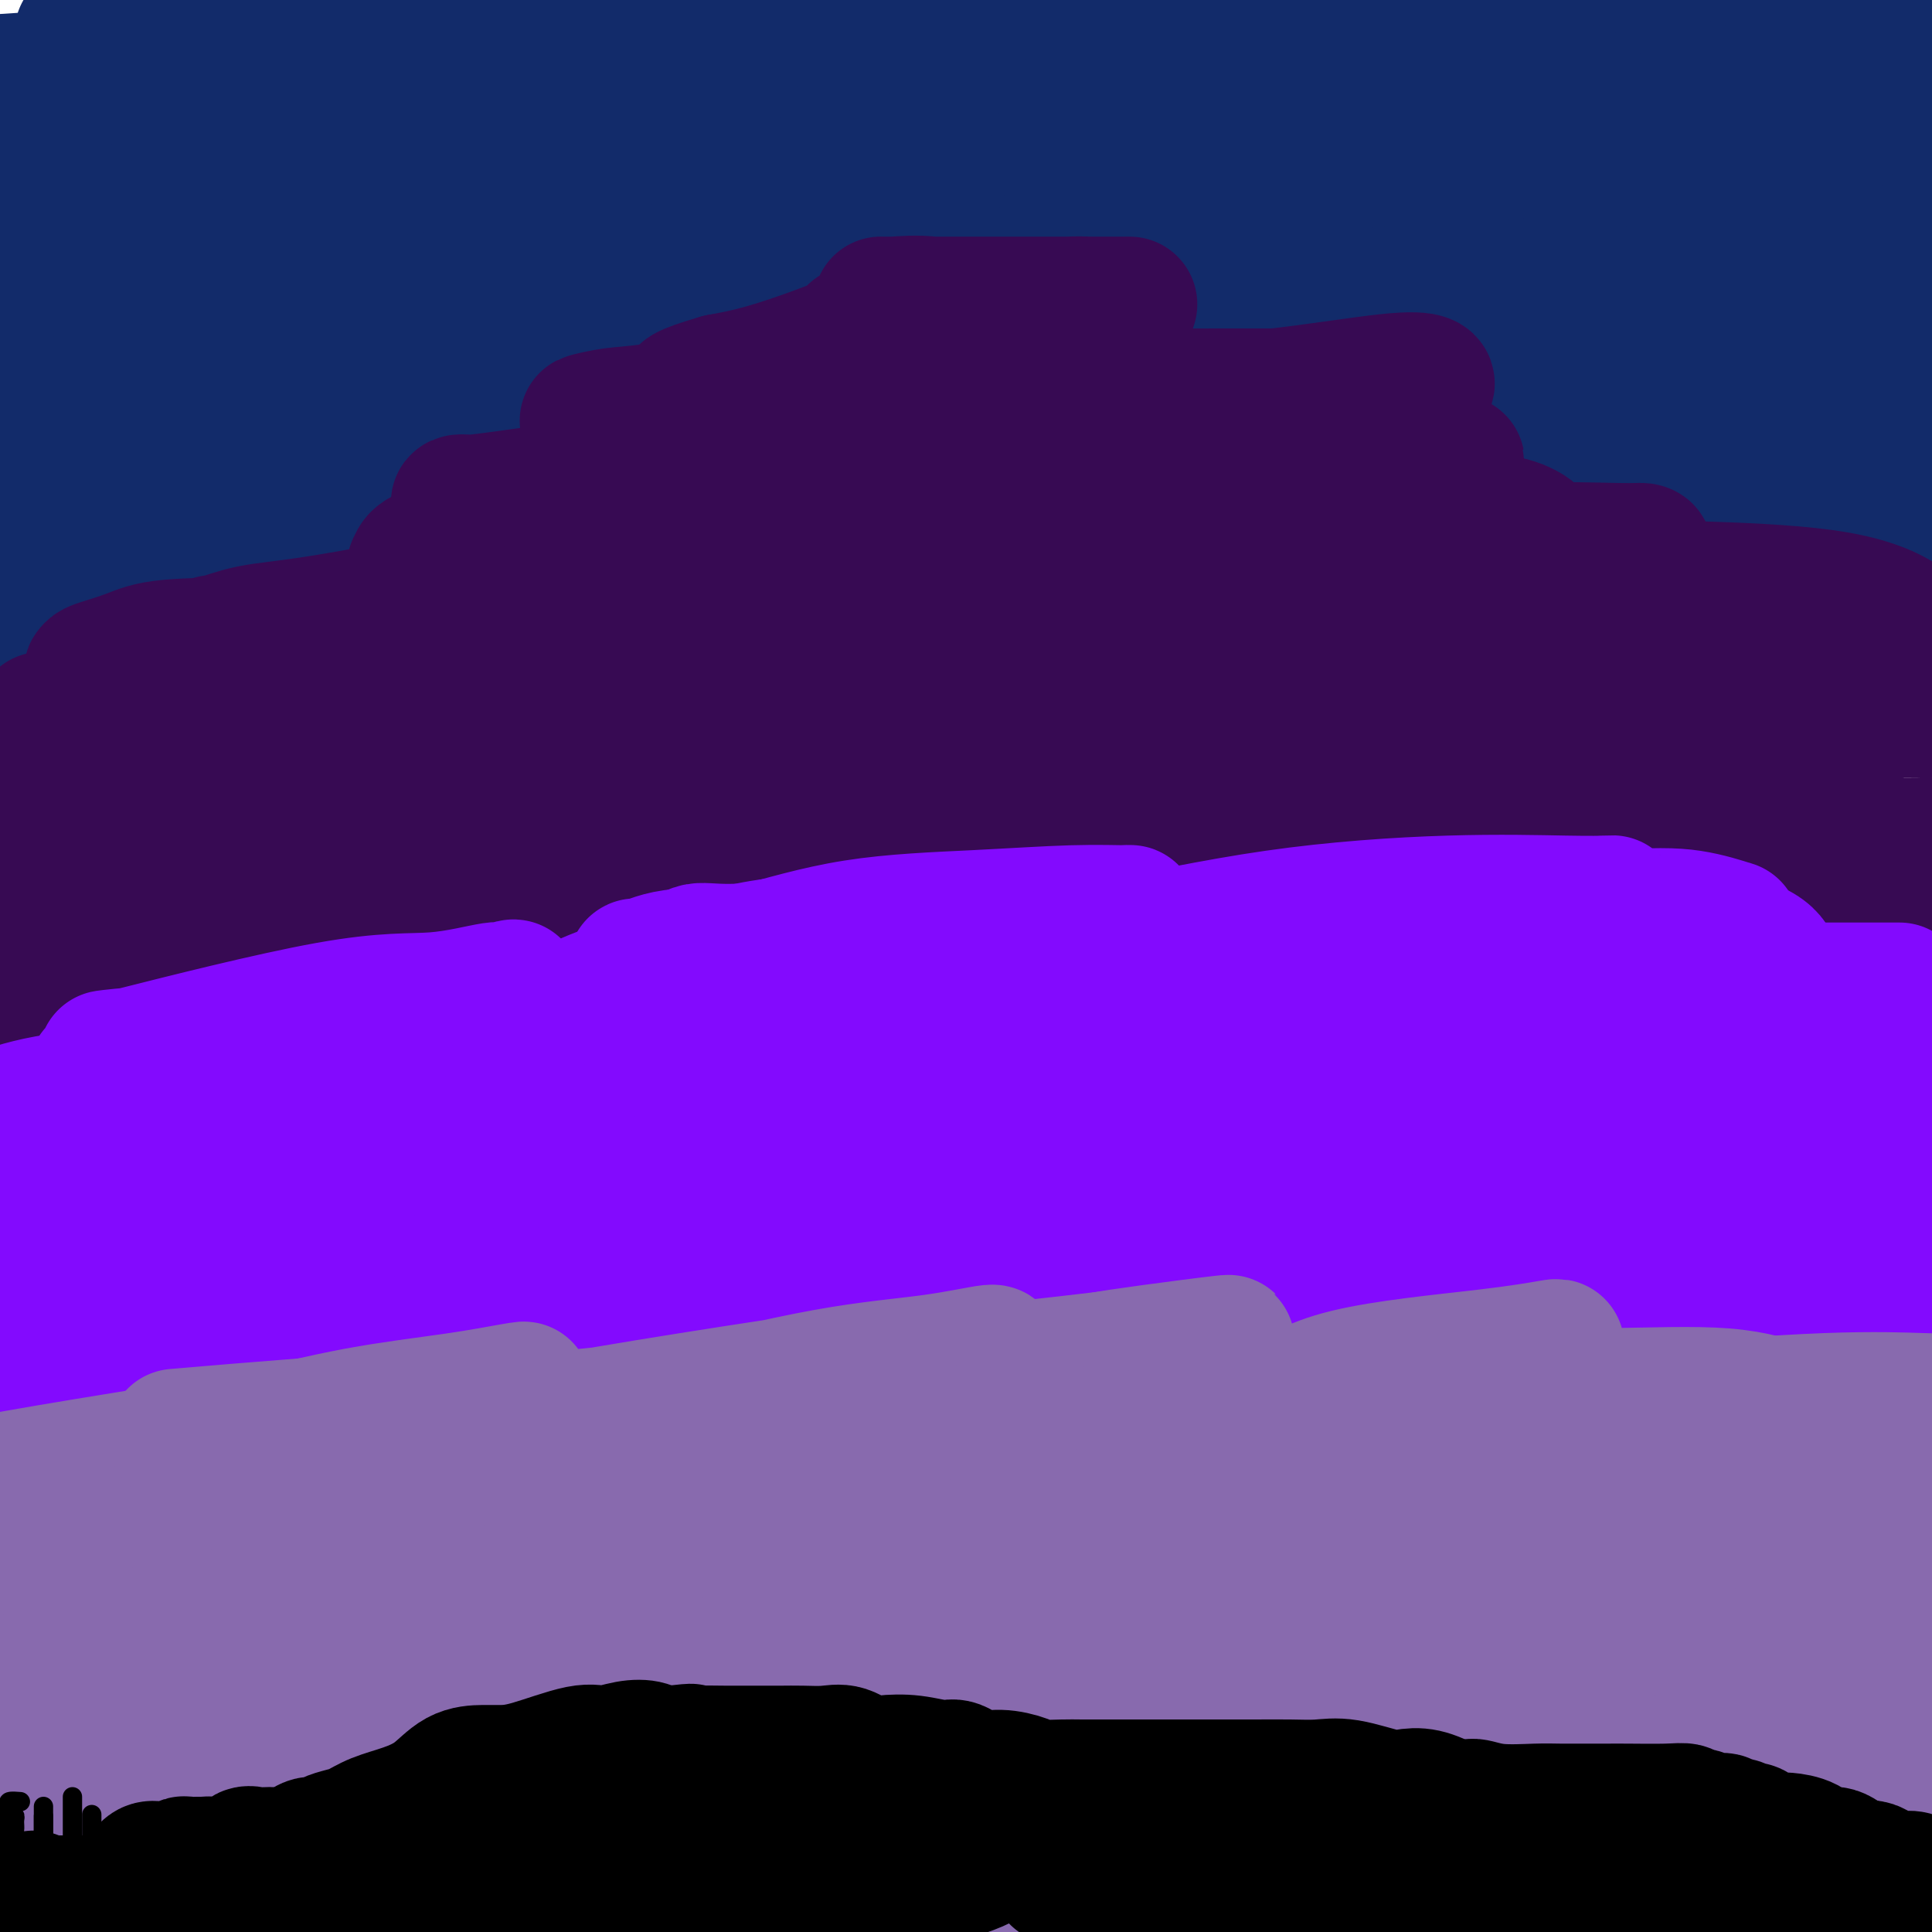 <svg viewBox='0 0 400 400' version='1.1' xmlns='http://www.w3.org/2000/svg' xmlns:xlink='http://www.w3.org/1999/xlink'><g fill='none' stroke='#122B6A' stroke-width='28' stroke-linecap='round' stroke-linejoin='round'><path d='M242,18c-0.158,0.080 -0.317,0.160 -1,0c-0.683,-0.160 -1.891,-0.561 -3,-1c-1.109,-0.439 -2.120,-0.914 -3,-1c-0.880,-0.086 -1.627,0.219 -2,0c-0.373,-0.219 -0.370,-0.963 -1,-2c-0.630,-1.037 -1.893,-2.369 -3,-3c-1.107,-0.631 -2.059,-0.561 -3,-1c-0.941,-0.439 -1.869,-1.385 -3,-2c-1.131,-0.615 -2.463,-0.897 -4,-1c-1.537,-0.103 -3.279,-0.028 -4,0c-0.721,0.028 -0.421,0.007 -1,0c-0.579,-0.007 -2.037,-0.002 -2,0c0.037,0.002 1.571,0.001 3,0c1.429,-0.001 2.755,-0.000 5,0c2.245,0.000 5.409,-0.000 8,0c2.591,0.000 4.608,0.000 8,0c3.392,-0.000 8.157,-0.002 12,0c3.843,0.002 6.763,0.006 10,0c3.237,-0.006 6.790,-0.022 8,0c1.210,0.022 0.078,0.081 0,0c-0.078,-0.081 0.898,-0.303 -1,0c-1.898,0.303 -6.670,1.129 -11,2c-4.330,0.871 -8.217,1.787 -12,2c-3.783,0.213 -7.461,-0.275 -12,0c-4.539,0.275 -9.940,1.314 -15,2c-5.060,0.686 -9.779,1.019 -14,1c-4.221,-0.019 -7.944,-0.390 -12,0c-4.056,0.390 -8.445,1.540 -10,2c-1.555,0.460 -0.278,0.230 1,0'/><path d='M180,16c-12.834,1.361 -1.918,0.262 5,-1c6.918,-1.262 9.840,-2.688 17,-4c7.160,-1.312 18.558,-2.509 27,-3c8.442,-0.491 13.927,-0.275 28,-1c14.073,-0.725 36.733,-2.390 47,-3c10.267,-0.610 8.142,-0.163 12,0c3.858,0.163 13.699,0.044 19,0c5.301,-0.044 6.062,-0.011 6,0c-0.062,0.011 -0.949,0.001 -2,0c-1.051,-0.001 -2.267,0.006 -6,0c-3.733,-0.006 -9.982,-0.025 -17,0c-7.018,0.025 -14.805,0.096 -24,0c-9.195,-0.096 -19.799,-0.358 -29,0c-9.201,0.358 -16.997,1.336 -25,2c-8.003,0.664 -16.211,1.014 -23,1c-6.789,-0.014 -12.159,-0.391 -17,0c-4.841,0.391 -9.153,1.549 -10,2c-0.847,0.451 1.770,0.196 2,0c0.230,-0.196 -1.927,-0.331 5,-1c6.927,-0.669 22.939,-1.870 34,-3c11.061,-1.130 17.170,-2.189 27,-3c9.830,-0.811 23.380,-1.375 35,-2c11.620,-0.625 21.310,-1.313 31,-2'/><path d='M284,1c0.971,0.005 1.943,0.010 0,0c-1.943,-0.010 -6.799,-0.033 -9,0c-2.201,0.033 -1.746,0.124 -2,0c-0.254,-0.124 -1.215,-0.464 1,-1c2.215,-0.536 7.608,-1.268 13,-2'/><path d='M362,-1c-1.306,0.061 -2.612,0.122 0,0c2.612,-0.122 9.141,-0.426 13,0c3.859,0.426 5.049,1.583 5,2c-0.049,0.417 -1.336,0.096 -2,0c-0.664,-0.096 -0.705,0.034 -5,0c-4.295,-0.034 -12.843,-0.233 -20,0c-7.157,0.233 -12.924,0.897 -18,1c-5.076,0.103 -9.461,-0.357 -16,0c-6.539,0.357 -15.231,1.530 -19,2c-3.769,0.470 -2.614,0.235 -2,0c0.614,-0.235 0.687,-0.471 2,0c1.313,0.471 3.865,1.649 9,2c5.135,0.351 12.851,-0.124 19,0c6.149,0.124 10.731,0.848 20,1c9.269,0.152 23.226,-0.267 32,0c8.774,0.267 12.364,1.219 15,2c2.636,0.781 4.318,1.390 6,2'/><path d='M384,14c2.002,-0.208 4.004,-0.416 0,0c-4.004,0.416 -14.016,1.455 -22,3c-7.984,1.545 -13.942,3.595 -20,5c-6.058,1.405 -12.217,2.166 -16,3c-3.783,0.834 -5.191,1.741 -6,2c-0.809,0.259 -1.018,-0.129 2,0c3.018,0.129 9.262,0.777 14,1c4.738,0.223 7.968,0.022 17,0c9.032,-0.022 23.866,0.137 33,0c9.134,-0.137 12.567,-0.568 16,-1'/><path d='M397,28c0.340,-0.018 0.679,-0.036 0,0c-0.679,0.036 -2.377,0.126 -15,2c-12.623,1.874 -36.172,5.532 -50,7c-13.828,1.468 -17.935,0.747 -23,1c-5.065,0.253 -11.087,1.479 -14,2c-2.913,0.521 -2.717,0.336 -2,0c0.717,-0.336 1.955,-0.822 7,-1c5.045,-0.178 13.896,-0.049 21,0c7.104,0.049 12.459,0.016 20,0c7.541,-0.016 17.266,-0.016 25,0c7.734,0.016 13.477,0.048 19,0c5.523,-0.048 10.827,-0.178 13,0c2.173,0.178 1.214,0.662 0,1c-1.214,0.338 -2.685,0.529 -5,1c-2.315,0.471 -5.475,1.222 -13,2c-7.525,0.778 -19.416,1.581 -27,2c-7.584,0.419 -10.862,0.452 -14,1c-3.138,0.548 -6.138,1.611 -7,2c-0.862,0.389 0.413,0.104 0,0c-0.413,-0.104 -2.513,-0.028 3,0c5.513,0.028 18.638,0.008 29,0c10.362,-0.008 17.961,-0.002 24,0c6.039,0.002 10.520,0.001 15,0'/><path d='M390,55c1.966,0.079 3.933,0.158 0,0c-3.933,-0.158 -13.764,-0.554 -23,1c-9.236,1.554 -17.876,5.059 -25,7c-7.124,1.941 -12.732,2.317 -16,3c-3.268,0.683 -4.196,1.673 -5,2c-0.804,0.327 -1.485,-0.010 1,0c2.485,0.010 8.137,0.367 13,0c4.863,-0.367 8.936,-1.456 18,-2c9.064,-0.544 23.118,-0.541 31,0c7.882,0.541 9.593,1.621 11,2c1.407,0.379 2.512,0.056 3,1c0.488,0.944 0.361,3.155 0,4c-0.361,0.845 -0.956,0.325 -6,1c-5.044,0.675 -14.539,2.545 -22,4c-7.461,1.455 -12.890,2.495 -17,3c-4.110,0.505 -6.903,0.476 -8,1c-1.097,0.524 -0.499,1.602 0,2c0.499,0.398 0.901,0.115 3,0c2.099,-0.115 5.897,-0.063 11,0c5.103,0.063 11.511,0.136 16,0c4.489,-0.136 7.060,-0.480 9,0c1.940,0.480 3.247,1.783 4,2c0.753,0.217 0.950,-0.653 0,0c-0.950,0.653 -3.046,2.830 -6,4c-2.954,1.170 -6.767,1.335 -11,2c-4.233,0.665 -8.888,1.830 -13,3c-4.112,1.170 -7.682,2.344 -9,3c-1.318,0.656 -0.384,0.794 0,1c0.384,0.206 0.219,0.478 2,1c1.781,0.522 5.509,1.292 10,2c4.491,0.708 9.746,1.354 15,2'/><path d='M376,104c7.738,1.119 13.583,0.917 17,1c3.417,0.083 4.405,0.452 5,1c0.595,0.548 0.798,1.274 1,2'/><path d='M398,108c0.431,0.049 0.862,0.098 0,0c-0.862,-0.098 -3.018,-0.344 -5,0c-1.982,0.344 -3.792,1.276 -6,2c-2.208,0.724 -4.815,1.240 -7,2c-2.185,0.760 -3.950,1.766 -5,2c-1.050,0.234 -1.386,-0.302 -1,1c0.386,1.302 1.495,4.442 4,6c2.505,1.558 6.405,1.535 10,2c3.595,0.465 6.884,1.419 10,2c3.116,0.581 6.058,0.791 9,1'/><path d='M398,127c0.487,-0.112 0.973,-0.224 0,0c-0.973,0.224 -3.407,0.786 -7,1c-3.593,0.214 -8.347,0.082 -10,0c-1.653,-0.082 -0.206,-0.115 0,0c0.206,0.115 -0.829,0.377 0,0c0.829,-0.377 3.523,-1.393 7,-2c3.477,-0.607 7.739,-0.803 12,-1'/><path d='M391,121c1.391,0.002 2.781,0.005 0,0c-2.781,-0.005 -9.734,-0.017 -16,0c-6.266,0.017 -11.845,0.063 -17,0c-5.155,-0.063 -9.885,-0.237 -12,0c-2.115,0.237 -1.614,0.884 -1,0c0.614,-0.884 1.340,-3.299 4,-5c2.660,-1.701 7.255,-2.689 13,-4c5.745,-1.311 12.642,-2.946 19,-4c6.358,-1.054 12.179,-1.527 18,-2'/><path d='M386,99c3.811,0.688 7.623,1.377 0,0c-7.623,-1.377 -26.679,-4.818 -38,-6c-11.321,-1.182 -14.905,-0.104 -20,0c-5.095,0.104 -11.701,-0.766 -14,-1c-2.299,-0.234 -0.290,0.166 -1,0c-0.710,-0.166 -4.139,-0.900 0,-2c4.139,-1.100 15.845,-2.565 27,-4c11.155,-1.435 21.759,-2.838 34,-4c12.241,-1.162 26.121,-2.081 40,-3'/><path d='M383,76c2.715,0.032 5.430,0.065 0,0c-5.430,-0.065 -19.006,-0.226 -31,0c-11.994,0.226 -22.405,0.840 -27,1c-4.595,0.160 -3.375,-0.134 -3,0c0.375,0.134 -0.095,0.696 1,0c1.095,-0.696 3.756,-2.649 13,-4c9.244,-1.351 25.070,-2.100 37,-3c11.930,-0.900 19.965,-1.950 28,-3'/><path d='M358,69c3.496,-0.361 6.991,-0.723 0,0c-6.991,0.723 -24.469,2.530 -42,4c-17.531,1.470 -35.115,2.604 -46,3c-10.885,0.396 -15.073,0.053 -18,0c-2.927,-0.053 -4.595,0.184 -5,0c-0.405,-0.184 0.453,-0.790 4,-2c3.547,-1.210 9.785,-3.026 21,-5c11.215,-1.974 27.408,-4.106 41,-5c13.592,-0.894 24.582,-0.548 40,-2c15.418,-1.452 35.262,-4.700 45,-6c9.738,-1.300 9.369,-0.650 9,0'/><path d='M394,55c5.203,-0.017 10.407,-0.033 0,0c-10.407,0.033 -36.424,0.117 -56,0c-19.576,-0.117 -32.713,-0.433 -47,0c-14.287,0.433 -29.726,1.616 -39,2c-9.274,0.384 -12.382,-0.029 -14,0c-1.618,0.029 -1.745,0.502 0,0c1.745,-0.502 5.363,-1.980 16,-4c10.637,-2.020 28.295,-4.583 45,-7c16.705,-2.417 32.459,-4.689 49,-7c16.541,-2.311 33.869,-4.660 44,-6c10.131,-1.340 13.066,-1.670 16,-2'/><path d='M375,31c4.039,-0.181 8.079,-0.363 0,0c-8.079,0.363 -28.275,1.269 -44,2c-15.725,0.731 -26.977,1.287 -38,2c-11.023,0.713 -21.817,1.583 -25,2c-3.183,0.417 1.245,0.379 5,0c3.755,-0.379 6.836,-1.100 9,-1c2.164,0.100 3.412,1.023 15,0c11.588,-1.023 33.517,-3.990 47,-5c13.483,-1.010 18.520,-0.063 22,0c3.480,0.063 5.403,-0.759 6,-1c0.597,-0.241 -0.133,0.097 -2,0c-1.867,-0.097 -4.870,-0.629 -17,0c-12.130,0.629 -33.387,2.420 -51,4c-17.613,1.580 -31.582,2.949 -42,4c-10.418,1.051 -17.287,1.782 -21,2c-3.713,0.218 -4.271,-0.079 -4,0c0.271,0.079 1.372,0.532 6,0c4.628,-0.532 12.782,-2.051 25,-3c12.218,-0.949 28.499,-1.329 41,-2c12.501,-0.671 21.222,-1.633 28,-2c6.778,-0.367 11.613,-0.139 14,0c2.387,0.139 2.327,0.190 0,0c-2.327,-0.190 -6.920,-0.622 -15,0c-8.080,0.622 -19.647,2.299 -33,4c-13.353,1.701 -28.494,3.427 -46,5c-17.506,1.573 -37.379,2.992 -49,4c-11.621,1.008 -14.990,1.606 -17,2c-2.010,0.394 -2.660,0.583 -2,0c0.660,-0.583 2.631,-1.940 7,-3c4.369,-1.060 11.138,-1.824 30,-4c18.862,-2.176 49.818,-5.765 72,-8c22.182,-2.235 35.591,-3.118 49,-4'/><path d='M345,29c24.188,-1.801 24.158,-0.304 26,0c1.842,0.304 5.557,-0.585 8,-1c2.443,-0.415 3.615,-0.356 -3,0c-6.615,0.356 -21.016,1.010 -36,1c-14.984,-0.010 -30.552,-0.683 -47,0c-16.448,0.683 -33.776,2.722 -46,4c-12.224,1.278 -19.344,1.795 -24,2c-4.656,0.205 -6.846,0.099 -8,0c-1.154,-0.099 -1.270,-0.192 4,-1c5.270,-0.808 15.928,-2.330 27,-4c11.072,-1.670 22.558,-3.488 50,-6c27.442,-2.512 70.841,-5.718 99,-7c28.159,-1.282 41.080,-0.641 54,0'/><path d='M391,22c4.331,-0.687 8.663,-1.374 0,0c-8.663,1.374 -30.320,4.809 -51,7c-20.680,2.191 -40.383,3.136 -54,4c-13.617,0.864 -21.149,1.645 -29,2c-7.851,0.355 -16.022,0.283 -19,0c-2.978,-0.283 -0.762,-0.777 0,-1c0.762,-0.223 0.072,-0.175 3,-1c2.928,-0.825 9.474,-2.522 15,-4c5.526,-1.478 10.032,-2.736 19,-4c8.968,-1.264 22.400,-2.534 28,-3c5.600,-0.466 3.370,-0.129 3,0c-0.370,0.129 1.120,0.049 -3,0c-4.120,-0.049 -13.851,-0.066 -21,0c-7.149,0.066 -11.715,0.216 -31,2c-19.285,1.784 -53.290,5.203 -71,7c-17.710,1.797 -19.125,1.973 -22,2c-2.875,0.027 -7.209,-0.093 -9,0c-1.791,0.093 -1.038,0.399 2,0c3.038,-0.399 8.360,-1.505 20,-3c11.640,-1.495 29.598,-3.381 47,-5c17.402,-1.619 34.247,-2.970 49,-4c14.753,-1.030 27.412,-1.738 37,-2c9.588,-0.262 16.103,-0.077 20,0c3.897,0.077 5.176,0.047 3,0c-2.176,-0.047 -7.805,-0.111 -18,0c-10.195,0.111 -24.955,0.399 -41,1c-16.045,0.601 -33.374,1.517 -63,4c-29.626,2.483 -71.549,6.533 -95,8c-23.451,1.467 -28.430,0.352 -32,0c-3.570,-0.352 -5.730,0.059 -7,0c-1.270,-0.059 -1.648,-0.588 2,-2c3.648,-1.412 11.324,-3.706 19,-6'/><path d='M92,24c15.704,-3.575 44.463,-8.513 69,-12c24.537,-3.487 44.853,-5.523 63,-7c18.147,-1.477 34.127,-2.394 46,-3c11.873,-0.606 19.639,-0.899 24,-1c4.361,-0.101 5.317,-0.009 3,0c-2.317,0.009 -7.908,-0.064 -19,1c-11.092,1.064 -27.685,3.267 -46,5c-18.315,1.733 -38.351,2.998 -67,6c-28.649,3.002 -65.912,7.740 -85,10c-19.088,2.260 -20.002,2.041 -21,2c-0.998,-0.041 -2.082,0.096 -2,0c0.082,-0.096 1.329,-0.426 7,-1c5.671,-0.574 15.765,-1.393 36,-4c20.235,-2.607 50.610,-7.002 75,-9c24.390,-1.998 42.794,-1.600 55,-2c12.206,-0.400 18.215,-1.599 21,-2c2.785,-0.401 2.348,-0.006 3,0c0.652,0.006 2.393,-0.377 -7,0c-9.393,0.377 -29.920,1.515 -49,3c-19.080,1.485 -36.713,3.315 -55,6c-18.287,2.685 -37.229,6.223 -53,8c-15.771,1.777 -28.371,1.793 -37,2c-8.629,0.207 -13.288,0.604 -15,1c-1.712,0.396 -0.476,0.792 2,0c2.476,-0.792 6.191,-2.772 17,-5c10.809,-2.228 28.711,-4.704 43,-8c14.289,-3.296 24.964,-7.414 45,-10c20.036,-2.586 49.432,-3.642 63,-4c13.568,-0.358 11.307,-0.020 11,0c-0.307,0.020 1.341,-0.280 -1,0c-2.341,0.280 -8.670,1.140 -15,2'/><path d='M203,2c-13.380,1.640 -38.830,4.740 -59,7c-20.170,2.260 -35.060,3.680 -50,5c-14.940,1.320 -29.930,2.542 -38,3c-8.070,0.458 -9.220,0.153 -10,0c-0.780,-0.153 -1.188,-0.154 2,-1c3.188,-0.846 9.974,-2.535 22,-5c12.026,-2.465 29.293,-5.704 45,-8c15.707,-2.296 29.853,-3.648 44,-5'/><path d='M104,4c4.385,-0.476 8.771,-0.951 0,0c-8.771,0.951 -30.698,3.330 -44,5c-13.302,1.670 -17.980,2.632 -22,3c-4.020,0.368 -7.382,0.143 -9,0c-1.618,-0.143 -1.491,-0.203 1,-1c2.491,-0.797 7.345,-2.332 13,-3c5.655,-0.668 12.111,-0.468 21,-1c8.889,-0.532 20.210,-1.795 30,-3c9.790,-1.205 18.047,-2.353 25,-3c6.953,-0.647 12.602,-0.794 16,-1c3.398,-0.206 4.546,-0.469 3,0c-1.546,0.469 -5.786,1.672 -15,2c-9.214,0.328 -23.404,-0.219 -40,2c-16.596,2.219 -35.599,7.206 -54,10c-18.401,2.794 -36.201,3.397 -54,4'/><path d='M17,7c-0.011,-0.008 -0.022,-0.015 0,0c0.022,0.015 0.078,0.054 19,-1c18.922,-1.054 56.712,-3.201 77,-4c20.288,-0.799 23.076,-0.250 27,0c3.924,0.250 8.983,0.201 12,0c3.017,-0.201 3.990,-0.554 0,1c-3.990,1.554 -12.945,5.016 -23,7c-10.055,1.984 -21.211,2.491 -36,4c-14.789,1.509 -33.213,4.022 -48,6c-14.787,1.978 -25.939,3.422 -34,4c-8.061,0.578 -13.030,0.289 -18,0'/><path d='M16,20c-4.036,0.620 -8.072,1.240 0,0c8.072,-1.240 28.252,-4.341 48,-6c19.748,-1.659 39.064,-1.875 58,-3c18.936,-1.125 37.491,-3.158 46,-4c8.509,-0.842 6.972,-0.494 7,0c0.028,0.494 1.621,1.134 -1,2c-2.621,0.866 -9.455,1.957 -15,3c-5.545,1.043 -9.802,2.039 -25,5c-15.198,2.961 -41.336,7.889 -57,11c-15.664,3.111 -20.853,4.405 -26,6c-5.147,1.595 -10.251,3.492 -13,4c-2.749,0.508 -3.144,-0.371 -2,0c1.144,0.371 3.826,1.993 9,2c5.174,0.007 12.839,-1.601 24,-3c11.161,-1.399 25.818,-2.588 37,-3c11.182,-0.412 18.891,-0.048 25,0c6.109,0.048 10.619,-0.222 12,0c1.381,0.222 -0.366,0.936 -5,2c-4.634,1.064 -12.153,2.479 -25,4c-12.847,1.521 -31.021,3.150 -45,4c-13.979,0.850 -23.764,0.921 -36,2c-12.236,1.079 -26.925,3.165 -33,4c-6.075,0.835 -3.538,0.417 -1,0'/><path d='M9,46c-2.818,0.356 -5.636,0.713 0,0c5.636,-0.713 19.725,-2.495 34,-5c14.275,-2.505 28.736,-5.734 48,-8c19.264,-2.266 43.331,-3.569 55,-4c11.669,-0.431 10.941,0.011 10,0c-0.941,-0.011 -2.095,-0.475 -3,0c-0.905,0.475 -1.562,1.890 -18,4c-16.438,2.110 -48.656,4.914 -71,7c-22.344,2.086 -34.812,3.453 -49,5c-14.188,1.547 -30.094,3.273 -46,5'/><path d='M46,37c-4.713,0.460 -9.425,0.919 0,0c9.425,-0.919 32.989,-3.218 50,-4c17.011,-0.782 27.470,-0.047 34,0c6.530,0.047 9.130,-0.594 10,0c0.870,0.594 0.009,2.421 -4,4c-4.009,1.579 -11.167,2.908 -22,5c-10.833,2.092 -25.340,4.948 -39,8c-13.660,3.052 -26.474,6.301 -43,10c-16.526,3.699 -36.763,7.850 -57,12'/><path d='M19,60c-8.099,1.350 -16.197,2.699 0,0c16.197,-2.699 56.691,-9.447 86,-14c29.309,-4.553 47.433,-6.912 60,-8c12.567,-1.088 19.576,-0.904 24,-1c4.424,-0.096 6.263,-0.470 5,0c-1.263,0.470 -5.627,1.786 -16,4c-10.373,2.214 -26.754,5.327 -48,10c-21.246,4.673 -47.356,10.907 -72,17c-24.644,6.093 -47.822,12.047 -71,18'/><path d='M36,70c-9.584,1.478 -19.167,2.957 0,0c19.167,-2.957 67.085,-10.349 92,-13c24.915,-2.651 26.826,-0.561 29,0c2.174,0.561 4.611,-0.409 5,0c0.389,0.409 -1.272,2.195 -4,3c-2.728,0.805 -6.525,0.628 -25,4c-18.475,3.372 -51.628,10.292 -74,15c-22.372,4.708 -33.963,7.202 -45,9c-11.037,1.798 -21.518,2.899 -32,4'/><path d='M44,76c-3.973,0.769 -7.947,1.538 0,0c7.947,-1.538 27.814,-5.385 43,-7c15.186,-1.615 25.690,-1.000 32,-1c6.310,-0.000 8.426,-0.616 9,0c0.574,0.616 -0.393,2.463 -7,5c-6.607,2.537 -18.853,5.762 -31,9c-12.147,3.238 -24.193,6.487 -39,10c-14.807,3.513 -32.373,7.289 -46,10c-13.627,2.711 -23.313,4.355 -33,6'/><path d='M7,102c-6.901,0.705 -13.801,1.409 0,0c13.801,-1.409 48.304,-4.932 69,-7c20.696,-2.068 27.584,-2.680 33,-3c5.416,-0.320 9.359,-0.347 11,0c1.641,0.347 0.981,1.068 0,2c-0.981,0.932 -2.284,2.075 -14,5c-11.716,2.925 -33.847,7.634 -51,11c-17.153,3.366 -29.330,5.390 -41,7c-11.670,1.610 -22.835,2.805 -34,4'/><path d='M14,118c-1.854,0.330 -3.707,0.660 0,0c3.707,-0.660 12.976,-2.308 19,-3c6.024,-0.692 8.805,-0.426 10,0c1.195,0.426 0.805,1.011 -1,2c-1.805,0.989 -5.024,2.382 -10,4c-4.976,1.618 -11.707,3.462 -20,5c-8.293,1.538 -18.146,2.769 -28,4'/><path d='M47,126c-0.690,0.004 -1.379,0.008 0,0c1.379,-0.008 4.828,-0.028 8,0c3.172,0.028 6.068,0.104 8,0c1.932,-0.104 2.902,-0.387 0,1c-2.902,1.387 -9.675,4.444 -16,7c-6.325,2.556 -12.203,4.611 -20,7c-7.797,2.389 -17.513,5.111 -25,7c-7.487,1.889 -12.743,2.944 -18,4'/><path d='M15,148c-1.711,0.358 -3.422,0.716 0,0c3.422,-0.716 11.976,-2.507 18,-3c6.024,-0.493 9.518,0.310 11,1c1.482,0.690 0.951,1.266 0,2c-0.951,0.734 -2.324,1.625 -5,3c-2.676,1.375 -6.655,3.235 -10,5c-3.345,1.765 -6.054,3.437 -11,5c-4.946,1.563 -12.127,3.018 -16,4c-3.873,0.982 -4.436,1.491 -5,2'/><path d='M2,167c-1.592,0.145 -3.183,0.290 0,0c3.183,-0.290 11.141,-1.014 17,-2c5.859,-0.986 9.621,-2.232 12,-3c2.379,-0.768 3.376,-1.056 4,-1c0.624,0.056 0.877,0.456 -2,1c-2.877,0.544 -8.882,1.234 -13,2c-4.118,0.766 -6.350,1.610 -8,2c-1.650,0.390 -2.719,0.325 -3,0c-0.281,-0.325 0.228,-0.911 1,-1c0.772,-0.089 1.809,0.319 5,0c3.191,-0.319 8.536,-1.364 13,-2c4.464,-0.636 8.047,-0.862 12,-2c3.953,-1.138 8.277,-3.188 11,-4c2.723,-0.812 3.844,-0.388 5,-1c1.156,-0.612 2.347,-2.262 3,-3c0.653,-0.738 0.767,-0.566 1,-1c0.233,-0.434 0.583,-1.475 1,-2c0.417,-0.525 0.899,-0.532 3,-2c2.101,-1.468 5.821,-4.395 10,-6c4.179,-1.605 8.815,-1.888 13,-3c4.185,-1.112 7.917,-3.054 10,-4c2.083,-0.946 2.518,-0.895 3,-1c0.482,-0.105 1.013,-0.364 0,-1c-1.013,-0.636 -3.569,-1.649 -5,-2c-1.431,-0.351 -1.737,-0.041 -4,0c-2.263,0.041 -6.483,-0.187 -10,0c-3.517,0.187 -6.332,0.788 -10,1c-3.668,0.212 -8.189,0.036 -10,0c-1.811,-0.036 -0.911,0.067 -1,0c-0.089,-0.067 -1.168,-0.305 0,-1c1.168,-0.695 4.584,-1.848 8,-3'/><path d='M68,128c3.722,-1.196 9.526,-2.187 19,-4c9.474,-1.813 22.617,-4.448 32,-6c9.383,-1.552 15.006,-2.021 20,-3c4.994,-0.979 9.357,-2.467 12,-3c2.643,-0.533 3.564,-0.111 2,0c-1.564,0.111 -5.615,-0.091 -11,0c-5.385,0.091 -12.106,0.473 -18,1c-5.894,0.527 -10.961,1.197 -16,2c-5.039,0.803 -10.051,1.737 -13,2c-2.949,0.263 -3.835,-0.145 -4,0c-0.165,0.145 0.392,0.844 3,0c2.608,-0.844 7.267,-3.231 13,-5c5.733,-1.769 12.539,-2.918 20,-4c7.461,-1.082 15.576,-2.095 25,-3c9.424,-0.905 20.156,-1.703 25,-2c4.844,-0.297 3.801,-0.095 3,0c-0.801,0.095 -1.360,0.082 -2,0c-0.640,-0.082 -1.362,-0.233 -4,0c-2.638,0.233 -7.191,0.850 -14,1c-6.809,0.150 -15.874,-0.165 -21,0c-5.126,0.165 -6.314,0.812 -7,0c-0.686,-0.812 -0.869,-3.082 -1,-4c-0.131,-0.918 -0.209,-0.484 0,-1c0.209,-0.516 0.706,-1.983 4,-4c3.294,-2.017 9.386,-4.586 14,-6c4.614,-1.414 7.750,-1.675 10,-2c2.250,-0.325 3.613,-0.716 4,-1c0.387,-0.284 -0.204,-0.461 -1,0c-0.796,0.461 -1.799,1.560 -3,2c-1.201,0.440 -2.601,0.220 -4,0'/><path d='M155,88c-1.552,0.288 -1.434,0.009 -2,0c-0.566,-0.009 -1.818,0.253 -2,0c-0.182,-0.253 0.704,-1.020 2,-2c1.296,-0.980 3.002,-2.171 6,-3c2.998,-0.829 7.288,-1.294 13,-2c5.712,-0.706 12.847,-1.654 17,-2c4.153,-0.346 5.326,-0.092 6,0c0.674,0.092 0.850,0.020 1,0c0.150,-0.020 0.275,0.010 -1,0c-1.275,-0.010 -3.949,-0.060 -9,1c-5.051,1.060 -12.479,3.230 -18,4c-5.521,0.770 -9.137,0.139 -11,0c-1.863,-0.139 -1.975,0.215 -1,0c0.975,-0.215 3.036,-1.000 4,-1c0.964,-0.000 0.832,0.783 7,0c6.168,-0.783 18.636,-3.134 28,-4c9.364,-0.866 15.625,-0.247 22,0c6.375,0.247 12.864,0.121 17,0c4.136,-0.121 5.917,-0.235 7,0c1.083,0.235 1.466,0.821 0,2c-1.466,1.179 -4.782,2.950 -8,5c-3.218,2.050 -6.339,4.379 -9,6c-2.661,1.621 -4.862,2.533 -6,3c-1.138,0.467 -1.214,0.489 -1,1c0.214,0.511 0.716,1.509 3,2c2.284,0.491 6.348,0.473 11,1c4.652,0.527 9.890,1.597 14,2c4.110,0.403 7.091,0.139 11,1c3.909,0.861 8.745,2.847 11,4c2.255,1.153 1.930,1.472 2,2c0.070,0.528 0.535,1.264 1,2'/><path d='M270,110c2.169,1.662 0.591,1.818 0,2c-0.591,0.182 -0.194,0.389 0,1c0.194,0.611 0.186,1.627 1,2c0.814,0.373 2.450,0.103 4,0c1.550,-0.103 3.016,-0.038 5,0c1.984,0.038 4.487,0.048 7,0c2.513,-0.048 5.035,-0.153 6,0c0.965,0.153 0.372,0.564 0,1c-0.372,0.436 -0.523,0.895 0,1c0.523,0.105 1.719,-0.145 2,0c0.281,0.145 -0.352,0.685 0,1c0.352,0.315 1.688,0.403 3,1c1.312,0.597 2.600,1.701 4,2c1.400,0.299 2.911,-0.209 5,0c2.089,0.209 4.755,1.133 6,2c1.245,0.867 1.070,1.676 1,2c-0.070,0.324 -0.035,0.162 0,0'/></g>
<g fill='none' stroke='#370A53' stroke-width='28' stroke-linecap='round' stroke-linejoin='round'><path d='M195,89c-0.113,-0.186 -0.226,-0.373 0,-1c0.226,-0.627 0.791,-1.696 1,-2c0.209,-0.304 0.063,0.157 0,0c-0.063,-0.157 -0.043,-0.932 0,-1c0.043,-0.068 0.108,0.570 -1,0c-1.108,-0.570 -3.389,-2.349 -5,-3c-1.611,-0.651 -2.551,-0.174 -4,0c-1.449,0.174 -3.408,0.047 -5,0c-1.592,-0.047 -2.819,-0.013 -4,0c-1.181,0.013 -2.317,0.006 -2,0c0.317,-0.006 2.086,-0.009 5,0c2.914,0.009 6.971,0.031 12,0c5.029,-0.031 11.029,-0.115 14,0c2.971,0.115 2.912,0.431 3,0c0.088,-0.431 0.322,-1.608 -1,-2c-1.322,-0.392 -4.201,-0.000 -6,0c-1.799,0.000 -2.517,-0.392 -4,-1c-1.483,-0.608 -3.732,-1.434 -6,-2c-2.268,-0.566 -4.554,-0.873 -7,-2c-2.446,-1.127 -5.053,-3.073 -6,-4c-0.947,-0.927 -0.233,-0.836 0,-1c0.233,-0.164 -0.014,-0.583 1,-1c1.014,-0.417 3.290,-0.834 6,-1c2.710,-0.166 5.855,-0.083 9,0'/><path d='M195,68c4.968,-0.913 9.387,-1.695 12,-2c2.613,-0.305 3.419,-0.132 4,0c0.581,0.132 0.936,0.224 1,0c0.064,-0.224 -0.161,-0.764 0,-1c0.161,-0.236 0.710,-0.168 -1,0c-1.710,0.168 -5.680,0.437 -9,0c-3.320,-0.437 -5.992,-1.581 -9,-2c-3.008,-0.419 -6.353,-0.112 -8,0c-1.647,0.112 -1.595,0.030 -2,0c-0.405,-0.030 -1.267,-0.008 0,0c1.267,0.008 4.665,0.002 9,0c4.335,-0.002 9.609,-0.000 14,0c4.391,0.000 7.899,-0.000 13,0c5.101,0.000 11.793,0.002 14,0c2.207,-0.002 -0.072,-0.009 -2,0c-1.928,0.009 -3.504,0.033 -5,0c-1.496,-0.033 -2.911,-0.124 -5,0c-2.089,0.124 -4.850,0.464 -10,1c-5.150,0.536 -12.689,1.269 -18,2c-5.311,0.731 -8.395,1.460 -11,2c-2.605,0.540 -4.730,0.891 -5,1c-0.270,0.109 1.314,-0.023 2,0c0.686,0.023 0.475,0.202 2,0c1.525,-0.202 4.787,-0.786 7,-1c2.213,-0.214 3.378,-0.060 4,0c0.622,0.060 0.700,0.026 1,0c0.300,-0.026 0.821,-0.043 -1,0c-1.821,0.043 -5.983,0.145 -10,1c-4.017,0.855 -7.889,2.461 -12,4c-4.111,1.539 -8.460,3.011 -12,4c-3.540,0.989 -6.270,1.494 -9,2'/><path d='M149,79c-8.244,2.378 -7.356,2.822 -7,3c0.356,0.178 0.178,0.089 0,0'/><path d='M146,86c-1.020,-0.006 -2.041,-0.012 -4,0c-1.959,0.012 -4.857,0.040 -6,0c-1.143,-0.040 -0.529,-0.150 -1,0c-0.471,0.150 -2.025,0.558 1,0c3.025,-0.558 10.630,-2.084 17,-3c6.370,-0.916 11.506,-1.224 18,-2c6.494,-0.776 14.347,-2.020 21,-3c6.653,-0.980 12.105,-1.695 15,-2c2.895,-0.305 3.234,-0.200 3,0c-0.234,0.200 -1.041,0.495 -4,1c-2.959,0.505 -8.071,1.220 -14,2c-5.929,0.780 -12.675,1.624 -18,2c-5.325,0.376 -9.228,0.283 -16,1c-6.772,0.717 -16.413,2.242 -22,3c-5.587,0.758 -7.118,0.747 -9,1c-1.882,0.253 -4.114,0.770 -5,1c-0.886,0.230 -0.427,0.172 2,0c2.427,-0.172 6.823,-0.460 12,0c5.177,0.460 11.134,1.667 17,2c5.866,0.333 11.639,-0.207 17,0c5.361,0.207 10.310,1.160 14,2c3.690,0.840 6.122,1.565 7,2c0.878,0.435 0.203,0.579 -2,1c-2.203,0.421 -5.934,1.118 -11,2c-5.066,0.882 -11.466,1.949 -18,3c-6.534,1.051 -13.201,2.087 -23,3c-9.799,0.913 -22.731,1.703 -30,2c-7.269,0.297 -8.876,0.100 -10,0c-1.124,-0.100 -1.764,-0.104 -2,0c-0.236,0.104 -0.067,0.315 3,0c3.067,-0.315 9.034,-1.158 15,-2'/><path d='M113,102c6.388,-0.871 14.357,-2.047 22,-3c7.643,-0.953 14.959,-1.683 20,-2c5.041,-0.317 7.807,-0.221 9,0c1.193,0.221 0.812,0.565 -1,1c-1.812,0.435 -5.056,0.959 -10,2c-4.944,1.041 -11.587,2.597 -18,4c-6.413,1.403 -12.598,2.653 -19,4c-6.402,1.347 -13.023,2.792 -18,4c-4.977,1.208 -8.309,2.180 -10,3c-1.691,0.820 -1.742,1.488 -2,2c-0.258,0.512 -0.725,0.870 1,1c1.725,0.130 5.640,0.034 10,0c4.360,-0.034 9.163,-0.004 14,0c4.837,0.004 9.708,-0.017 11,0c1.292,0.017 -0.996,0.071 -2,0c-1.004,-0.071 -0.723,-0.266 -3,0c-2.277,0.266 -7.111,0.993 -11,2c-3.889,1.007 -6.834,2.294 -14,4c-7.166,1.706 -18.555,3.833 -26,5c-7.445,1.167 -10.946,1.376 -14,2c-3.054,0.624 -5.662,1.663 -7,2c-1.338,0.337 -1.408,-0.029 0,0c1.408,0.029 4.292,0.451 9,0c4.708,-0.451 11.239,-1.776 18,-3c6.761,-1.224 13.753,-2.347 19,-3c5.247,-0.653 8.751,-0.836 11,-1c2.249,-0.164 3.244,-0.309 2,0c-1.244,0.309 -4.725,1.073 -10,2c-5.275,0.927 -12.343,2.019 -20,3c-7.657,0.981 -15.902,1.852 -23,3c-7.098,1.148 -13.049,2.574 -19,4'/><path d='M32,138c-13.816,2.119 -13.356,1.418 -13,1c0.356,-0.418 0.610,-0.551 2,-1c1.390,-0.449 3.918,-1.214 6,-2c2.082,-0.786 3.719,-1.593 8,-2c4.281,-0.407 11.206,-0.413 20,-1c8.794,-0.587 19.457,-1.753 24,-2c4.543,-0.247 2.966,0.427 2,1c-0.966,0.573 -1.321,1.047 -4,2c-2.679,0.953 -7.684,2.385 -16,4c-8.316,1.615 -19.945,3.413 -27,5c-7.055,1.587 -9.535,2.962 -13,4c-3.465,1.038 -7.915,1.738 -10,2c-2.085,0.262 -1.806,0.084 -2,0c-0.194,-0.084 -0.862,-0.075 1,0c1.862,0.075 6.254,0.214 10,0c3.746,-0.214 6.848,-0.782 11,-1c4.152,-0.218 9.355,-0.086 13,0c3.645,0.086 5.732,0.126 7,0c1.268,-0.126 1.718,-0.420 0,0c-1.718,0.420 -5.602,1.552 -9,3c-3.398,1.448 -6.308,3.210 -10,5c-3.692,1.790 -8.164,3.607 -12,5c-3.836,1.393 -7.036,2.362 -9,3c-1.964,0.638 -2.691,0.946 -3,1c-0.309,0.054 -0.200,-0.145 2,0c2.200,0.145 6.490,0.636 10,0c3.510,-0.636 6.240,-2.397 13,-3c6.760,-0.603 17.551,-0.047 23,0c5.449,0.047 5.557,-0.415 5,0c-0.557,0.415 -1.778,1.708 -3,3'/><path d='M58,165c-1.180,0.789 -2.628,1.261 -5,2c-2.372,0.739 -5.666,1.747 -11,3c-5.334,1.253 -12.709,2.753 -17,4c-4.291,1.247 -5.500,2.241 -5,2c0.500,-0.241 2.708,-1.718 4,-2c1.292,-0.282 1.668,0.631 5,0c3.332,-0.631 9.622,-2.807 16,-4c6.378,-1.193 12.846,-1.402 18,-2c5.154,-0.598 8.996,-1.584 11,-2c2.004,-0.416 2.170,-0.262 3,0c0.830,0.262 2.324,0.633 0,1c-2.324,0.367 -8.465,0.729 -14,1c-5.535,0.271 -10.463,0.452 -16,2c-5.537,1.548 -11.684,4.462 -17,6c-5.316,1.538 -9.803,1.700 -13,2c-3.197,0.300 -5.105,0.737 -5,1c0.105,0.263 2.223,0.350 4,0c1.777,-0.350 3.213,-1.137 7,-2c3.787,-0.863 9.924,-1.801 19,-3c9.076,-1.199 21.090,-2.658 31,-4c9.910,-1.342 17.716,-2.567 24,-3c6.284,-0.433 11.047,-0.074 13,0c1.953,0.074 1.095,-0.138 0,0c-1.095,0.138 -2.428,0.625 -13,3c-10.572,2.375 -30.385,6.640 -46,10c-15.615,3.360 -27.033,5.817 -36,7c-8.967,1.183 -15.484,1.091 -22,1'/><path d='M51,160c-5.038,1.914 -10.077,3.828 0,0c10.077,-3.828 35.269,-13.398 53,-19c17.731,-5.602 28.002,-7.236 42,-11c13.998,-3.764 31.725,-9.657 40,-12c8.275,-2.343 7.099,-1.134 7,-1c-0.099,0.134 0.881,-0.805 -1,-1c-1.881,-0.195 -6.621,0.354 -12,1c-5.379,0.646 -11.396,1.390 -29,5c-17.604,3.610 -46.796,10.086 -67,14c-20.204,3.914 -31.420,5.266 -39,7c-7.580,1.734 -11.522,3.851 -14,5c-2.478,1.149 -3.491,1.329 -2,0c1.491,-1.329 5.485,-4.167 15,-7c9.515,-2.833 24.550,-5.662 40,-9c15.450,-3.338 31.315,-7.184 49,-10c17.685,-2.816 37.189,-4.603 54,-6c16.811,-1.397 30.929,-2.404 41,-3c10.071,-0.596 16.094,-0.782 19,-1c2.906,-0.218 2.694,-0.468 0,0c-2.694,0.468 -7.871,1.655 -13,3c-5.129,1.345 -10.211,2.849 -23,4c-12.789,1.151 -33.283,1.949 -45,3c-11.717,1.051 -14.655,2.356 -17,3c-2.345,0.644 -4.097,0.626 -5,0c-0.903,-0.626 -0.956,-1.860 2,-3c2.956,-1.140 8.922,-2.188 16,-4c7.078,-1.812 15.269,-4.390 33,-8c17.731,-3.610 45.003,-8.252 62,-10c16.997,-1.748 23.721,-0.603 30,-1c6.279,-0.397 12.114,-2.338 14,-3c1.886,-0.662 -0.175,-0.046 -5,1c-4.825,1.046 -12.412,2.523 -20,4'/><path d='M276,101c-8.740,1.548 -18.090,2.916 -29,4c-10.910,1.084 -23.378,1.882 -33,3c-9.622,1.118 -16.396,2.556 -21,3c-4.604,0.444 -7.039,-0.106 -8,0c-0.961,0.106 -0.450,0.867 2,0c2.450,-0.867 6.838,-3.362 13,-5c6.162,-1.638 14.100,-2.417 24,-4c9.900,-1.583 21.764,-3.968 29,-5c7.236,-1.032 9.845,-0.710 11,0c1.155,0.710 0.854,1.808 0,2c-0.854,0.192 -2.263,-0.523 -5,0c-2.737,0.523 -6.801,2.282 -15,4c-8.199,1.718 -20.533,3.394 -29,4c-8.467,0.606 -13.067,0.142 -17,0c-3.933,-0.142 -7.199,0.038 -9,0c-1.801,-0.038 -2.135,-0.295 0,-1c2.135,-0.705 6.741,-1.859 13,-4c6.259,-2.141 14.170,-5.268 22,-7c7.830,-1.732 15.579,-2.070 22,-3c6.421,-0.930 11.514,-2.452 15,-3c3.486,-0.548 5.363,-0.122 6,0c0.637,0.122 0.032,-0.058 -3,0c-3.032,0.058 -8.493,0.355 -13,1c-4.507,0.645 -8.060,1.637 -13,2c-4.940,0.363 -11.266,0.097 -16,0c-4.734,-0.097 -7.875,-0.026 -9,0c-1.125,0.026 -0.232,0.007 1,0c1.232,-0.007 2.805,-0.002 7,0c4.195,0.002 11.014,0.001 17,0c5.986,-0.001 11.139,-0.000 16,0c4.861,0.000 9.431,0.000 14,0'/><path d='M268,92c9.629,1.053 6.201,3.685 5,5c-1.201,1.315 -0.176,1.312 0,2c0.176,0.688 -0.496,2.065 -3,3c-2.504,0.935 -6.840,1.427 -10,2c-3.160,0.573 -5.145,1.225 -6,2c-0.855,0.775 -0.582,1.672 0,2c0.582,0.328 1.473,0.086 2,0c0.527,-0.086 0.690,-0.017 4,0c3.310,0.017 9.765,-0.019 16,0c6.235,0.019 12.249,0.092 18,0c5.751,-0.092 11.240,-0.348 15,0c3.760,0.348 5.791,1.300 7,2c1.209,0.700 1.596,1.147 1,2c-0.596,0.853 -2.177,2.112 -4,3c-1.823,0.888 -3.890,1.405 -7,2c-3.110,0.595 -7.262,1.268 -10,2c-2.738,0.732 -4.060,1.523 -5,2c-0.940,0.477 -1.496,0.639 -2,0c-0.504,-0.639 -0.956,-2.081 1,-3c1.956,-0.919 6.319,-1.316 11,-2c4.681,-0.684 9.679,-1.654 16,-2c6.321,-0.346 13.964,-0.068 18,0c4.036,0.068 4.466,-0.074 5,0c0.534,0.074 1.173,0.363 0,1c-1.173,0.637 -4.158,1.621 -8,3c-3.842,1.379 -8.543,3.153 -13,5c-4.457,1.847 -8.672,3.766 -14,5c-5.328,1.234 -11.768,1.784 -15,2c-3.232,0.216 -3.255,0.096 -3,0c0.255,-0.096 0.787,-0.170 4,-1c3.213,-0.830 9.106,-2.415 15,-4'/><path d='M306,125c6.424,-1.437 12.984,-2.529 21,-3c8.016,-0.471 17.489,-0.322 27,0c9.511,0.322 19.061,0.818 26,2c6.939,1.182 11.268,3.052 14,5c2.732,1.948 3.866,3.974 5,6'/><path d='M396,139c1.088,-0.410 2.176,-0.821 0,0c-2.176,0.821 -7.617,2.873 -12,4c-4.383,1.127 -7.707,1.328 -13,2c-5.293,0.672 -12.553,1.813 -16,2c-3.447,0.187 -3.081,-0.581 -3,-1c0.081,-0.419 -0.122,-0.491 0,-1c0.122,-0.509 0.569,-1.457 1,-2c0.431,-0.543 0.845,-0.681 5,-1c4.155,-0.319 12.052,-0.817 17,-1c4.948,-0.183 6.948,-0.049 10,0c3.052,0.049 7.158,0.014 10,0c2.842,-0.014 4.421,-0.007 6,0'/><path d='M388,148c1.821,-0.295 3.642,-0.589 0,0c-3.642,0.589 -12.746,2.062 -21,3c-8.254,0.938 -15.658,1.342 -22,2c-6.342,0.658 -11.621,1.571 -18,2c-6.379,0.429 -13.857,0.374 -16,0c-2.143,-0.374 1.047,-1.067 2,-1c0.953,0.067 -0.333,0.894 5,0c5.333,-0.894 17.285,-3.508 28,-5c10.715,-1.492 20.192,-1.863 29,-2c8.808,-0.137 16.945,-0.039 23,0c6.055,0.039 10.027,0.020 14,0'/><path d='M379,154c1.959,0.007 3.919,0.015 0,0c-3.919,-0.015 -13.715,-0.051 -21,0c-7.285,0.051 -12.057,0.190 -17,0c-4.943,-0.190 -10.057,-0.710 -12,-1c-1.943,-0.290 -0.715,-0.351 0,-1c0.715,-0.649 0.918,-1.887 4,-3c3.082,-1.113 9.043,-2.103 15,-3c5.957,-0.897 11.912,-1.703 19,-2c7.088,-0.297 15.311,-0.085 21,0c5.689,0.085 8.845,0.042 12,0'/><path d='M388,146c1.302,-0.168 2.605,-0.336 0,0c-2.605,0.336 -9.117,1.177 -21,2c-11.883,0.823 -29.138,1.626 -41,2c-11.862,0.374 -18.331,0.317 -25,0c-6.669,-0.317 -13.536,-0.893 -18,-2c-4.464,-1.107 -6.524,-2.744 -8,-4c-1.476,-1.256 -2.367,-2.130 -1,-4c1.367,-1.870 4.992,-4.736 11,-7c6.008,-2.264 14.398,-3.927 22,-5c7.602,-1.073 14.417,-1.555 23,-2c8.583,-0.445 18.935,-0.851 23,-1c4.065,-0.149 1.842,-0.041 1,0c-0.842,0.041 -0.302,0.015 -1,0c-0.698,-0.015 -2.634,-0.021 -6,0c-3.366,0.021 -8.161,0.067 -12,0c-3.839,-0.067 -6.720,-0.247 -13,0c-6.280,0.247 -15.959,0.921 -20,1c-4.041,0.079 -2.445,-0.437 -2,-1c0.445,-0.563 -0.260,-1.174 0,-2c0.260,-0.826 1.486,-1.865 6,-3c4.514,-1.135 12.314,-2.364 16,-3c3.686,-0.636 3.256,-0.680 3,-1c-0.256,-0.320 -0.339,-0.916 0,-1c0.339,-0.084 1.100,0.342 -1,0c-2.100,-0.342 -7.063,-1.453 -11,-2c-3.937,-0.547 -6.849,-0.528 -9,-1c-2.151,-0.472 -3.540,-1.433 -4,-2c-0.460,-0.567 0.009,-0.740 0,-1c-0.009,-0.260 -0.497,-0.606 0,-1c0.497,-0.394 1.980,-0.837 3,-1c1.020,-0.163 1.577,-0.047 2,0c0.423,0.047 0.711,0.023 1,0'/><path d='M306,107c0.850,-0.235 -0.024,0.679 0,1c0.024,0.321 0.945,0.049 0,0c-0.945,-0.049 -3.756,0.126 -6,0c-2.244,-0.126 -3.922,-0.554 -6,-1c-2.078,-0.446 -4.557,-0.909 -7,-2c-2.443,-1.091 -4.850,-2.808 -6,-4c-1.150,-1.192 -1.042,-1.859 -1,-2c0.042,-0.141 0.019,0.242 0,0c-0.019,-0.242 -0.034,-1.111 0,-2c0.034,-0.889 0.116,-1.798 0,-2c-0.116,-0.202 -0.432,0.302 0,0c0.432,-0.302 1.610,-1.411 2,-2c0.390,-0.589 -0.008,-0.658 0,-1c0.008,-0.342 0.422,-0.956 2,-2c1.578,-1.044 4.320,-2.517 6,-4c1.680,-1.483 2.298,-2.976 3,-4c0.702,-1.024 1.489,-1.580 2,-2c0.511,-0.420 0.745,-0.705 0,-1c-0.745,-0.295 -2.468,-0.601 -8,0c-5.532,0.601 -14.874,2.108 -23,3c-8.126,0.892 -15.036,1.167 -22,2c-6.964,0.833 -13.983,2.223 -18,3c-4.017,0.777 -5.031,0.940 -6,1c-0.969,0.060 -1.892,0.016 0,-1c1.892,-1.016 6.600,-3.004 13,-4c6.400,-0.996 14.494,-0.999 21,-1c6.506,-0.001 11.424,-0.000 15,0c3.576,0.000 5.809,0.000 6,0c0.191,-0.000 -1.660,-0.000 -3,0c-1.340,0.000 -2.170,0.000 -3,0'/><path d='M267,82c-2.068,0.846 -4.239,2.960 -7,4c-2.761,1.040 -6.114,1.007 -11,1c-4.886,-0.007 -11.306,0.012 -15,0c-3.694,-0.012 -4.663,-0.055 -5,0c-0.337,0.055 -0.042,0.210 0,0c0.042,-0.210 -0.169,-0.784 0,-1c0.169,-0.216 0.720,-0.075 1,0c0.280,0.075 0.291,0.085 1,0c0.709,-0.085 2.116,-0.264 2,0c-0.116,0.264 -1.754,0.972 -2,1c-0.246,0.028 0.902,-0.622 -2,0c-2.902,0.622 -9.854,2.517 -14,4c-4.146,1.483 -5.486,2.555 -8,3c-2.514,0.445 -6.201,0.264 -9,1c-2.799,0.736 -4.711,2.390 -6,3c-1.289,0.610 -1.956,0.176 -2,1c-0.044,0.824 0.536,2.907 2,4c1.464,1.093 3.813,1.195 7,2c3.187,0.805 7.211,2.311 10,4c2.789,1.689 4.344,3.559 6,5c1.656,1.441 3.412,2.454 4,4c0.588,1.546 0.009,3.627 -1,5c-1.009,1.373 -2.449,2.039 -5,3c-2.551,0.961 -6.212,2.219 -11,3c-4.788,0.781 -10.704,1.086 -16,2c-5.296,0.914 -9.974,2.437 -15,3c-5.026,0.563 -10.402,0.165 -13,0c-2.598,-0.165 -2.418,-0.096 -2,0c0.418,0.096 1.074,0.218 1,0c-0.074,-0.218 -0.878,-0.777 5,-2c5.878,-1.223 18.439,-3.112 31,-5'/><path d='M193,127c9.419,-1.534 15.466,-1.869 23,-2c7.534,-0.131 16.555,-0.057 22,0c5.445,0.057 7.313,0.096 8,0c0.687,-0.096 0.193,-0.326 -2,0c-2.193,0.326 -6.086,1.209 -12,3c-5.914,1.791 -13.849,4.491 -21,6c-7.151,1.509 -13.518,1.825 -28,4c-14.482,2.175 -37.080,6.207 -51,8c-13.920,1.793 -19.163,1.348 -25,2c-5.837,0.652 -12.269,2.400 -15,3c-2.731,0.600 -1.761,0.051 -1,0c0.761,-0.051 1.313,0.396 3,0c1.687,-0.396 4.508,-1.637 19,-2c14.492,-0.363 40.655,0.151 64,-1c23.345,-1.151 43.874,-3.966 64,-5c20.126,-1.034 39.850,-0.287 53,0c13.150,0.287 19.726,0.115 23,0c3.274,-0.115 3.248,-0.173 -1,0c-4.248,0.173 -12.717,0.579 -27,2c-14.283,1.421 -34.381,3.858 -55,6c-20.619,2.142 -41.761,3.988 -74,6c-32.239,2.012 -75.577,4.191 -99,6c-23.423,1.809 -26.932,3.248 -31,4c-4.068,0.752 -8.697,0.817 -10,1c-1.303,0.183 0.718,0.483 1,0c0.282,-0.483 -1.177,-1.750 17,-3c18.177,-1.250 55.989,-2.484 84,-4c28.011,-1.516 46.219,-3.314 67,-4c20.781,-0.686 44.133,-0.262 58,0c13.867,0.262 18.248,0.360 20,1c1.752,0.640 0.876,1.820 0,3'/><path d='M267,161c-2.760,1.091 -9.660,2.320 -20,4c-10.340,1.680 -24.121,3.812 -39,5c-14.879,1.188 -30.856,1.434 -50,2c-19.144,0.566 -41.456,1.453 -54,2c-12.544,0.547 -15.322,0.753 -13,0c2.322,-0.753 9.742,-2.464 18,-4c8.258,-1.536 17.354,-2.897 44,-5c26.646,-2.103 70.841,-4.949 99,-6c28.159,-1.051 40.280,-0.306 49,0c8.720,0.306 14.038,0.173 18,0c3.962,-0.173 6.567,-0.386 2,0c-4.567,0.386 -16.308,1.372 -28,2c-11.692,0.628 -23.335,0.897 -39,1c-15.665,0.103 -35.350,0.038 -51,0c-15.650,-0.038 -27.264,-0.049 -36,0c-8.736,0.049 -14.593,0.158 -18,-1c-3.407,-1.158 -4.365,-3.582 -3,-5c1.365,-1.418 5.053,-1.830 11,-3c5.947,-1.170 14.152,-3.098 26,-5c11.848,-1.902 27.337,-3.778 42,-5c14.663,-1.222 28.498,-1.791 39,-2c10.502,-0.209 17.671,-0.060 20,0c2.329,0.060 -0.184,0.030 -2,0c-1.816,-0.030 -2.937,-0.058 -6,0c-3.063,0.058 -8.067,0.204 -17,0c-8.933,-0.204 -21.794,-0.756 -30,-2c-8.206,-1.244 -11.756,-3.179 -14,-4c-2.244,-0.821 -3.181,-0.529 -4,-1c-0.819,-0.471 -1.520,-1.706 0,-3c1.520,-1.294 5.260,-2.647 9,-4'/><path d='M220,127c7.383,-1.758 21.340,-2.654 31,-3c9.660,-0.346 15.022,-0.143 19,0c3.978,0.143 6.571,0.226 8,1c1.429,0.774 1.695,2.237 0,3c-1.695,0.763 -5.349,0.824 -13,3c-7.651,2.176 -19.297,6.466 -28,9c-8.703,2.534 -14.463,3.312 -19,4c-4.537,0.688 -7.852,1.287 -10,2c-2.148,0.713 -3.129,1.538 -3,2c0.129,0.462 1.369,0.559 6,0c4.631,-0.559 12.652,-1.773 23,-3c10.348,-1.227 23.023,-2.465 33,-3c9.977,-0.535 17.255,-0.365 26,0c8.745,0.365 18.958,0.925 23,2c4.042,1.075 1.912,2.664 0,4c-1.912,1.336 -3.607,2.421 -9,4c-5.393,1.579 -14.483,3.654 -23,6c-8.517,2.346 -16.462,4.963 -28,7c-11.538,2.037 -26.668,3.495 -33,4c-6.332,0.505 -3.864,0.059 -3,0c0.864,-0.059 0.124,0.271 2,0c1.876,-0.271 6.368,-1.141 19,-2c12.632,-0.859 33.403,-1.706 49,-2c15.597,-0.294 26.021,-0.035 35,0c8.979,0.035 16.514,-0.155 21,0c4.486,0.155 5.925,0.654 7,1c1.075,0.346 1.788,0.537 0,2c-1.788,1.463 -6.077,4.196 -11,6c-4.923,1.804 -10.479,2.678 -17,4c-6.521,1.322 -14.006,3.092 -20,4c-5.994,0.908 -10.497,0.954 -15,1'/><path d='M290,183c-9.158,1.795 -6.054,1.784 -5,2c1.054,0.216 0.057,0.661 3,0c2.943,-0.661 9.826,-2.427 18,-4c8.174,-1.573 17.638,-2.953 27,-4c9.362,-1.047 18.621,-1.760 30,-2c11.379,-0.240 24.878,-0.008 31,0c6.122,0.008 4.865,-0.208 4,0c-0.865,0.208 -1.340,0.840 -4,2c-2.660,1.160 -7.507,2.849 -15,4c-7.493,1.151 -17.633,1.764 -24,2c-6.367,0.236 -8.961,0.094 -10,0c-1.039,-0.094 -0.524,-0.141 0,0c0.524,0.141 1.058,0.471 4,0c2.942,-0.471 8.292,-1.742 14,-3c5.708,-1.258 11.774,-2.502 21,-3c9.226,-0.498 21.613,-0.249 34,0'/><path d='M398,189c-0.006,0.000 -0.012,0.000 0,0c0.012,0.000 0.042,0.000 0,0c-0.042,0.000 -0.155,0.000 0,0c0.155,0.000 0.577,0.000 1,0'/><path d='M393,186c1.030,0.270 2.059,0.540 0,0c-2.059,-0.540 -7.207,-1.889 -13,-3c-5.793,-1.111 -12.233,-1.983 -18,-3c-5.767,-1.017 -10.862,-2.181 -20,-4c-9.138,-1.819 -22.320,-4.295 -31,-6c-8.680,-1.705 -12.858,-2.639 -18,-3c-5.142,-0.361 -11.247,-0.149 -16,0c-4.753,0.149 -8.155,0.236 -10,0c-1.845,-0.236 -2.135,-0.795 -1,-1c1.135,-0.205 3.694,-0.055 7,0c3.306,0.055 7.360,0.014 11,0c3.640,-0.014 6.867,-0.003 9,0c2.133,0.003 3.173,-0.004 4,0c0.827,0.004 1.441,0.017 2,0c0.559,-0.017 1.063,-0.064 -3,0c-4.063,0.064 -12.694,0.239 -21,0c-8.306,-0.239 -16.286,-0.892 -37,0c-20.714,0.892 -54.162,3.327 -74,4c-19.838,0.673 -26.068,-0.418 -32,0c-5.932,0.418 -11.567,2.346 -14,3c-2.433,0.654 -1.662,0.035 -1,0c0.662,-0.035 1.217,0.516 4,0c2.783,-0.516 7.793,-2.098 19,-3c11.207,-0.902 28.610,-1.125 40,-1c11.390,0.125 16.769,0.598 21,1c4.231,0.402 7.316,0.735 9,1c1.684,0.265 1.968,0.463 1,1c-0.968,0.537 -3.188,1.412 -7,2c-3.812,0.588 -9.218,0.890 -14,1c-4.782,0.110 -8.941,0.030 -14,0c-5.059,-0.030 -11.017,-0.008 -15,0c-3.983,0.008 -5.992,0.004 -8,0'/><path d='M153,175c-6.393,-0.229 -3.876,-0.801 -2,-1c1.876,-0.199 3.111,-0.024 7,0c3.889,0.024 10.432,-0.102 20,0c9.568,0.102 22.160,0.431 29,1c6.840,0.569 7.928,1.379 9,2c1.072,0.621 2.127,1.052 0,2c-2.127,0.948 -7.437,2.412 -13,3c-5.563,0.588 -11.378,0.301 -24,1c-12.622,0.699 -32.052,2.383 -44,3c-11.948,0.617 -16.415,0.165 -20,0c-3.585,-0.165 -6.287,-0.044 -8,0c-1.713,0.044 -2.437,0.011 -3,0c-0.563,-0.011 -0.964,-0.000 2,0c2.964,0.000 9.292,-0.010 14,0c4.708,0.010 7.797,0.041 10,0c2.203,-0.041 3.521,-0.155 4,0c0.479,0.155 0.120,0.578 0,1c-0.120,0.422 0.001,0.843 -5,2c-5.001,1.157 -15.122,3.051 -25,5c-9.878,1.949 -19.512,3.953 -30,6c-10.488,2.047 -21.829,4.135 -30,5c-8.171,0.865 -13.172,0.506 -16,1c-2.828,0.494 -3.483,1.841 -3,2c0.483,0.159 2.103,-0.872 8,-3c5.897,-2.128 16.070,-5.355 27,-8c10.930,-2.645 22.617,-4.707 31,-6c8.383,-1.293 13.462,-1.816 16,-2c2.538,-0.184 2.536,-0.029 2,0c-0.536,0.029 -1.606,-0.069 -6,1c-4.394,1.069 -12.113,3.305 -19,5c-6.887,1.695 -12.944,2.847 -19,4'/><path d='M65,199c-10.602,1.772 -16.108,1.203 -20,1c-3.892,-0.203 -6.171,-0.039 -6,0c0.171,0.039 2.791,-0.046 4,0c1.209,0.046 1.006,0.224 1,0c-0.006,-0.224 0.185,-0.848 0,0c-0.185,0.848 -0.745,3.170 -2,4c-1.255,0.830 -3.204,0.170 -7,1c-3.796,0.830 -9.440,3.150 -14,4c-4.560,0.850 -8.035,0.229 -11,0c-2.965,-0.229 -5.418,-0.065 -8,0c-2.582,0.065 -5.291,0.033 -8,0'/></g>
<g fill='none' stroke='#4B00C5' stroke-width='28' stroke-linecap='round' stroke-linejoin='round'><path d='M154,199c0.448,-0.014 0.897,-0.027 2,0c1.103,0.027 2.862,0.095 6,0c3.138,-0.095 7.656,-0.351 13,-1c5.344,-0.649 11.515,-1.689 17,-2c5.485,-0.311 10.284,0.109 16,0c5.716,-0.109 12.347,-0.745 15,-1c2.653,-0.255 1.326,-0.127 0,0'/></g>
<g fill='none' stroke='#830AFE' stroke-width='28' stroke-linecap='round' stroke-linejoin='round'><path d='M205,197c-1.194,-0.227 -2.388,-0.453 -3,0c-0.612,0.453 -0.644,1.587 -1,2c-0.356,0.413 -1.038,0.107 -2,0c-0.962,-0.107 -2.205,-0.015 -4,0c-1.795,0.015 -4.142,-0.049 -8,0c-3.858,0.049 -9.227,0.209 -13,1c-3.773,0.791 -5.950,2.214 -8,3c-2.050,0.786 -3.971,0.936 -5,1c-1.029,0.064 -1.165,0.040 -1,0c0.165,-0.040 0.630,-0.098 2,0c1.370,0.098 3.643,0.353 7,0c3.357,-0.353 7.796,-1.314 13,-2c5.204,-0.686 11.174,-1.098 17,-2c5.826,-0.902 11.510,-2.293 18,-3c6.490,-0.707 13.786,-0.729 17,-1c3.214,-0.271 2.347,-0.792 2,-1c-0.347,-0.208 -0.173,-0.104 0,0'/><path d='M210,195c-2.076,-0.048 -4.153,-0.096 -10,0c-5.847,0.096 -15.466,0.336 -23,1c-7.534,0.664 -12.985,1.751 -19,2c-6.015,0.249 -12.596,-0.340 -17,0c-4.404,0.340 -6.633,1.610 -8,2c-1.367,0.390 -1.874,-0.099 -1,0c0.874,0.099 3.129,0.786 8,0c4.871,-0.786 12.357,-3.046 19,-4c6.643,-0.954 12.442,-0.603 23,-1c10.558,-0.397 25.874,-1.542 32,-2c6.126,-0.458 3.063,-0.229 0,0'/><path d='M215,191c0.144,-0.288 0.288,-0.577 -6,0c-6.288,0.577 -19.010,2.019 -27,3c-7.990,0.981 -11.250,1.500 -16,2c-4.750,0.500 -10.991,0.982 -15,1c-4.009,0.018 -5.787,-0.429 -7,0c-1.213,0.429 -1.863,1.733 0,2c1.863,0.267 6.237,-0.503 12,-2c5.763,-1.497 12.914,-3.722 21,-5c8.086,-1.278 17.107,-1.608 25,-2c7.893,-0.392 14.659,-0.846 20,-1c5.341,-0.154 9.259,-0.006 11,0c1.741,0.006 1.306,-0.128 -1,0c-2.306,0.128 -6.482,0.517 -12,1c-5.518,0.483 -12.377,1.059 -25,3c-12.623,1.941 -31.009,5.248 -42,7c-10.991,1.752 -14.586,1.947 -19,3c-4.414,1.053 -9.647,2.962 -12,4c-2.353,1.038 -1.827,1.206 -2,2c-0.173,0.794 -1.047,2.214 1,3c2.047,0.786 7.013,0.939 9,1c1.987,0.061 0.993,0.031 0,0'/><path d='M160,213c-2.405,-0.156 -4.811,-0.311 -10,0c-5.189,0.311 -13.163,1.089 -21,3c-7.837,1.911 -15.539,4.954 -25,7c-9.461,2.046 -20.682,3.095 -27,4c-6.318,0.905 -7.735,1.668 -8,2c-0.265,0.332 0.621,0.235 2,0c1.379,-0.235 3.250,-0.608 13,-3c9.750,-2.392 27.379,-6.802 40,-10c12.621,-3.198 20.234,-5.185 27,-7c6.766,-1.815 12.685,-3.457 15,-4c2.315,-0.543 1.026,0.014 1,0c-0.026,-0.014 1.209,-0.599 -3,0c-4.209,0.599 -13.863,2.381 -22,4c-8.137,1.619 -14.755,3.074 -21,4c-6.245,0.926 -12.115,1.321 -17,2c-4.885,0.679 -8.785,1.640 -11,2c-2.215,0.360 -2.746,0.118 -2,0c0.746,-0.118 2.769,-0.112 6,-1c3.231,-0.888 7.670,-2.669 16,-5c8.330,-2.331 20.552,-5.212 31,-7c10.448,-1.788 19.120,-2.481 26,-3c6.880,-0.519 11.966,-0.862 14,-1c2.034,-0.138 1.017,-0.069 0,0'/><path d='M162,203c-24.005,2.867 -48.010,5.733 -65,8c-16.990,2.267 -26.964,3.933 -37,5c-10.036,1.067 -20.134,1.535 -27,2c-6.866,0.465 -10.500,0.925 -11,1c-0.500,0.075 2.133,-0.237 2,0c-0.133,0.237 -3.030,1.022 5,-1c8.030,-2.022 26.989,-6.849 39,-9c12.011,-2.151 17.073,-1.624 22,-2c4.927,-0.376 9.717,-1.655 12,-2c2.283,-0.345 2.058,0.245 3,0c0.942,-0.245 3.052,-1.326 -1,0c-4.052,1.326 -14.265,5.060 -23,7c-8.735,1.940 -15.991,2.085 -23,3c-7.009,0.915 -13.769,2.598 -20,4c-6.231,1.402 -11.932,2.522 -15,3c-3.068,0.478 -3.503,0.314 -3,0c0.503,-0.314 1.943,-0.777 8,-2c6.057,-1.223 16.731,-3.207 21,-4c4.269,-0.793 2.135,-0.397 0,0'/><path d='M93,216c-0.992,0.283 -1.984,0.567 -9,2c-7.016,1.433 -20.057,4.016 -29,6c-8.943,1.984 -13.789,3.369 -17,4c-3.211,0.631 -4.789,0.509 -6,1c-1.211,0.491 -2.057,1.594 0,2c2.057,0.406 7.016,0.116 9,0c1.984,-0.116 0.992,-0.058 0,0'/><path d='M42,232c-6.154,0.621 -12.307,1.243 -17,2c-4.693,0.757 -7.924,1.650 -10,2c-2.076,0.350 -2.997,0.157 -3,0c-0.003,-0.157 0.911,-0.277 2,0c1.089,0.277 2.354,0.950 8,0c5.646,-0.950 15.674,-3.525 27,-5c11.326,-1.475 23.950,-1.850 29,-2c5.050,-0.150 2.525,-0.075 0,0'/><path d='M113,232c-1.735,-0.135 -3.471,-0.271 -6,0c-2.529,0.271 -5.852,0.948 -12,2c-6.148,1.052 -15.121,2.480 -21,3c-5.879,0.520 -8.663,0.131 -10,0c-1.337,-0.131 -1.226,-0.006 -1,0c0.226,0.006 0.566,-0.108 1,0c0.434,0.108 0.963,0.438 16,-3c15.037,-3.438 44.582,-10.644 67,-15c22.418,-4.356 37.710,-5.863 55,-7c17.290,-1.137 36.580,-1.905 51,-3c14.420,-1.095 23.972,-2.517 30,-3c6.028,-0.483 8.534,-0.025 9,0c0.466,0.025 -1.108,-0.382 -5,0c-3.892,0.382 -10.103,1.551 -19,2c-8.897,0.449 -20.480,0.176 -31,1c-10.520,0.824 -19.976,2.743 -31,4c-11.024,1.257 -23.616,1.851 -29,2c-5.384,0.149 -3.562,-0.146 -2,0c1.562,0.146 2.863,0.732 5,0c2.137,-0.732 5.111,-2.782 23,-6c17.889,-3.218 50.692,-7.605 66,-9c15.308,-1.395 13.121,0.201 21,0c7.879,-0.201 25.822,-2.200 33,-3c7.178,-0.800 3.589,-0.400 0,0'/><path d='M303,197c-2.070,-0.344 -4.140,-0.687 -13,0c-8.860,0.687 -24.512,2.406 -35,3c-10.488,0.594 -15.814,0.063 -22,0c-6.186,-0.063 -13.234,0.344 -16,0c-2.766,-0.344 -1.250,-1.437 1,-2c2.250,-0.563 5.233,-0.596 13,-2c7.767,-1.404 20.317,-4.181 33,-6c12.683,-1.819 25.500,-2.682 36,-3c10.500,-0.318 18.685,-0.091 24,0c5.315,0.091 7.761,0.047 9,0c1.239,-0.047 1.270,-0.096 -1,0c-2.270,0.096 -6.841,0.337 -11,1c-4.159,0.663 -7.906,1.746 -15,2c-7.094,0.254 -17.536,-0.322 -23,0c-5.464,0.322 -5.951,1.543 -6,2c-0.049,0.457 0.338,0.148 1,0c0.662,-0.148 1.597,-0.137 4,0c2.403,0.137 6.272,0.401 16,0c9.728,-0.401 25.313,-1.466 35,-2c9.687,-0.534 13.474,-0.538 17,0c3.526,0.538 6.791,1.619 8,2c1.209,0.381 0.362,0.064 0,0c-0.362,-0.064 -0.241,0.127 -6,1c-5.759,0.873 -17.400,2.430 -26,3c-8.600,0.570 -14.160,0.155 -20,0c-5.840,-0.155 -11.959,-0.049 -16,0c-4.041,0.049 -6.003,0.041 -7,0c-0.997,-0.041 -1.030,-0.114 1,0c2.030,0.114 6.124,0.415 12,0c5.876,-0.415 13.536,-1.547 21,-2c7.464,-0.453 14.732,-0.226 22,0'/><path d='M339,194c13.570,-0.074 19.495,0.741 23,2c3.505,1.259 4.590,2.961 5,4c0.410,1.039 0.143,1.413 -1,2c-1.143,0.587 -3.164,1.387 -6,2c-2.836,0.613 -6.489,1.040 -12,2c-5.511,0.960 -12.881,2.454 -16,3c-3.119,0.546 -1.987,0.146 -1,0c0.987,-0.146 1.828,-0.036 2,0c0.172,0.036 -0.325,-0.001 6,0c6.325,0.001 19.472,0.039 29,0c9.528,-0.039 15.437,-0.154 20,0c4.563,0.154 7.782,0.577 11,1'/><path d='M397,214c2.478,-0.291 4.956,-0.582 0,0c-4.956,0.582 -17.347,2.037 -26,3c-8.653,0.963 -13.569,1.435 -19,2c-5.431,0.565 -11.376,1.223 -15,2c-3.624,0.777 -4.926,1.671 -5,2c-0.074,0.329 1.080,0.091 3,0c1.920,-0.091 4.608,-0.035 10,0c5.392,0.035 13.490,0.048 21,0c7.510,-0.048 14.431,-0.157 20,0c5.569,0.157 9.784,0.578 14,1'/><path d='M391,227c1.987,-0.388 3.974,-0.776 0,0c-3.974,0.776 -13.910,2.716 -20,4c-6.090,1.284 -8.333,1.913 -11,2c-2.667,0.087 -5.758,-0.369 -7,0c-1.242,0.369 -0.637,1.563 0,2c0.637,0.437 1.305,0.117 3,0c1.695,-0.117 4.418,-0.032 12,0c7.582,0.032 20.023,0.009 28,0c7.977,-0.009 11.488,-0.005 15,0'/><path d='M392,239c2.024,-0.180 4.048,-0.360 0,0c-4.048,0.360 -14.168,1.259 -23,2c-8.832,0.741 -16.374,1.324 -24,2c-7.626,0.676 -15.334,1.445 -21,2c-5.666,0.555 -9.289,0.895 -11,1c-1.711,0.105 -1.508,-0.024 0,0c1.508,0.024 4.322,0.202 9,0c4.678,-0.202 11.221,-0.785 19,-1c7.779,-0.215 16.794,-0.061 27,0c10.206,0.061 21.603,0.031 33,0'/><path d='M394,249c2.665,-0.113 5.330,-0.226 0,0c-5.330,0.226 -18.653,0.793 -28,1c-9.347,0.207 -14.716,0.056 -20,0c-5.284,-0.056 -10.484,-0.015 -13,0c-2.516,0.015 -2.348,0.004 -2,0c0.348,-0.004 0.878,-0.001 5,0c4.122,0.001 11.837,0.000 19,0c7.163,-0.000 13.775,-0.000 21,0c7.225,0.000 15.064,0.000 20,0c4.936,-0.000 6.968,-0.000 9,0'/><path d='M393,250c1.527,0.182 3.053,0.363 0,0c-3.053,-0.363 -10.686,-1.271 -17,-2c-6.314,-0.729 -11.309,-1.277 -18,-3c-6.691,-1.723 -15.077,-4.619 -19,-7c-3.923,-2.381 -3.383,-4.246 -3,-6c0.383,-1.754 0.608,-3.398 4,-5c3.392,-1.602 9.952,-3.162 17,-4c7.048,-0.838 14.585,-0.954 22,-1c7.415,-0.046 14.707,-0.023 22,0'/><path d='M391,205c1.969,-0.000 3.939,-0.000 0,0c-3.939,0.000 -13.785,0.000 -21,0c-7.215,-0.000 -11.799,-0.000 -15,0c-3.201,0.000 -5.021,0.002 -6,0c-0.979,-0.002 -1.118,-0.006 -1,0c0.118,0.006 0.493,0.024 1,0c0.507,-0.024 1.146,-0.089 7,0c5.854,0.089 16.922,0.332 25,1c8.078,0.668 13.165,1.762 17,3c3.835,1.238 6.417,2.619 9,4'/><path d='M394,219c1.956,-0.344 3.911,-0.688 0,0c-3.911,0.688 -13.689,2.409 -23,4c-9.311,1.591 -18.155,3.052 -26,4c-7.845,0.948 -14.689,1.383 -23,2c-8.311,0.617 -18.088,1.416 -24,2c-5.912,0.584 -7.960,0.955 -9,1c-1.040,0.045 -1.072,-0.235 -2,0c-0.928,0.235 -2.752,0.984 1,0c3.752,-0.984 13.081,-3.700 21,-5c7.919,-1.300 14.429,-1.185 20,-1c5.571,0.185 10.202,0.440 15,0c4.798,-0.440 9.763,-1.574 9,-2c-0.763,-0.426 -7.255,-0.142 -14,0c-6.745,0.142 -13.744,0.143 -22,0c-8.256,-0.143 -17.767,-0.431 -27,0c-9.233,0.431 -18.186,1.580 -27,2c-8.814,0.420 -17.488,0.112 -21,0c-3.512,-0.112 -1.860,-0.028 0,0c1.860,0.028 3.929,0.001 8,0c4.071,-0.001 10.142,0.023 20,-1c9.858,-1.023 23.501,-3.094 35,-4c11.499,-0.906 20.855,-0.646 29,0c8.145,0.646 15.081,1.680 17,2c1.919,0.320 -1.179,-0.072 -3,0c-1.821,0.072 -2.366,0.609 -18,3c-15.634,2.391 -46.358,6.637 -69,10c-22.642,3.363 -37.202,5.843 -54,7c-16.798,1.157 -35.832,0.991 -50,2c-14.168,1.009 -23.468,3.195 -30,4c-6.532,0.805 -10.295,0.230 -11,0c-0.705,-0.230 1.647,-0.115 4,0'/><path d='M120,249c3.301,-0.379 9.552,-1.327 20,-2c10.448,-0.673 25.091,-1.070 37,-2c11.909,-0.930 21.084,-2.393 31,-3c9.916,-0.607 20.574,-0.359 25,0c4.426,0.359 2.620,0.828 2,1c-0.620,0.172 -0.055,0.045 -1,0c-0.945,-0.045 -3.400,-0.008 -10,0c-6.600,0.008 -17.343,-0.012 -25,0c-7.657,0.012 -12.226,0.055 -18,0c-5.774,-0.055 -12.751,-0.209 -19,0c-6.249,0.209 -11.769,0.780 -17,2c-5.231,1.220 -10.171,3.088 -14,4c-3.829,0.912 -6.546,0.868 -7,0c-0.454,-0.868 1.355,-2.559 6,-4c4.645,-1.441 12.126,-2.631 24,-5c11.874,-2.369 28.140,-5.918 43,-8c14.860,-2.082 28.313,-2.699 40,-3c11.687,-0.301 21.609,-0.286 26,0c4.391,0.286 3.251,0.845 0,2c-3.251,1.155 -8.612,2.908 -17,5c-8.388,2.092 -19.802,4.522 -43,7c-23.198,2.478 -58.181,5.002 -80,7c-21.819,1.998 -30.475,3.469 -39,4c-8.525,0.531 -16.918,0.122 -21,0c-4.082,-0.122 -3.853,0.042 -5,0c-1.147,-0.042 -3.669,-0.292 2,-2c5.669,-1.708 19.530,-4.875 34,-8c14.470,-3.125 29.549,-6.209 46,-8c16.451,-1.791 34.275,-2.290 49,-3c14.725,-0.710 26.350,-1.631 35,-2c8.650,-0.369 14.325,-0.184 20,0'/><path d='M244,231c16.202,-1.006 4.707,-1.023 -2,0c-6.707,1.023 -8.626,3.084 -16,5c-7.374,1.916 -20.202,3.688 -33,6c-12.798,2.312 -25.567,5.166 -46,9c-20.433,3.834 -48.530,8.650 -66,11c-17.470,2.350 -24.313,2.236 -31,3c-6.687,0.764 -13.220,2.407 -17,3c-3.780,0.593 -4.808,0.138 -4,0c0.808,-0.138 3.453,0.042 9,-1c5.547,-1.042 13.995,-3.307 24,-5c10.005,-1.693 21.565,-2.814 34,-4c12.435,-1.186 25.743,-2.437 35,-3c9.257,-0.563 14.463,-0.439 19,0c4.537,0.439 8.406,1.194 8,2c-0.406,0.806 -5.088,1.662 -11,3c-5.912,1.338 -13.056,3.156 -22,5c-8.944,1.844 -19.690,3.712 -33,6c-13.310,2.288 -29.185,4.996 -38,6c-8.815,1.004 -10.569,0.303 -12,0c-1.431,-0.303 -2.540,-0.207 -2,0c0.540,0.207 2.730,0.525 5,0c2.270,-0.525 4.619,-1.892 19,-5c14.381,-3.108 40.795,-7.957 58,-10c17.205,-2.043 25.202,-1.279 34,-1c8.798,0.279 18.397,0.074 24,0c5.603,-0.074 7.209,-0.018 7,0c-0.209,0.018 -2.233,-0.004 -7,1c-4.767,1.004 -12.278,3.032 -21,4c-8.722,0.968 -18.656,0.876 -30,2c-11.344,1.124 -24.098,3.464 -35,5c-10.902,1.536 -19.951,2.268 -29,3'/><path d='M65,276c-23.168,2.364 -20.089,0.773 -18,0c2.089,-0.773 3.188,-0.727 4,-1c0.812,-0.273 1.337,-0.866 4,-2c2.663,-1.134 7.462,-2.811 23,-6c15.538,-3.189 41.813,-7.891 58,-10c16.187,-2.109 22.284,-1.625 29,-2c6.716,-0.375 14.051,-1.607 17,-2c2.949,-0.393 1.511,0.054 2,0c0.489,-0.054 2.906,-0.610 -4,0c-6.906,0.610 -23.135,2.384 -37,4c-13.865,1.616 -25.366,3.074 -39,4c-13.634,0.926 -29.400,1.322 -41,2c-11.600,0.678 -19.035,1.639 -25,2c-5.965,0.361 -10.459,0.123 -12,0c-1.541,-0.123 -0.129,-0.131 3,-1c3.129,-0.869 7.975,-2.598 18,-5c10.025,-2.402 25.228,-5.478 40,-8c14.772,-2.522 29.114,-4.490 46,-6c16.886,-1.510 36.316,-2.562 46,-3c9.684,-0.438 9.621,-0.263 10,0c0.379,0.263 1.201,0.613 0,1c-1.201,0.387 -4.423,0.811 -15,2c-10.577,1.189 -28.508,3.142 -45,5c-16.492,1.858 -31.545,3.622 -45,5c-13.455,1.378 -25.311,2.370 -34,3c-8.689,0.630 -14.209,0.899 -18,1c-3.791,0.101 -5.853,0.035 -7,0c-1.147,-0.035 -1.380,-0.040 2,0c3.380,0.040 10.371,0.126 18,-1c7.629,-1.126 15.894,-3.465 25,-5c9.106,-1.535 19.053,-2.268 29,-3'/><path d='M99,250c16.700,-1.371 21.451,-0.297 24,0c2.549,0.297 2.896,-0.182 3,0c0.104,0.182 -0.036,1.026 -4,2c-3.964,0.974 -11.754,2.079 -18,3c-6.246,0.921 -10.950,1.657 -23,3c-12.050,1.343 -31.446,3.295 -40,4c-8.554,0.705 -6.265,0.165 -6,0c0.265,-0.165 -1.495,0.044 -2,0c-0.505,-0.044 0.245,-0.341 4,-2c3.755,-1.659 10.516,-4.681 18,-7c7.484,-2.319 15.690,-3.935 23,-5c7.310,-1.065 13.724,-1.580 18,-2c4.276,-0.420 6.415,-0.747 7,-1c0.585,-0.253 -0.385,-0.432 -2,0c-1.615,0.432 -3.876,1.477 -13,4c-9.124,2.523 -25.110,6.525 -38,9c-12.890,2.475 -22.683,3.421 -31,4c-8.317,0.579 -15.159,0.789 -22,1'/><path d='M2,261c-2.768,0.971 -5.536,1.941 0,0c5.536,-1.941 19.377,-6.794 33,-11c13.623,-4.206 27.027,-7.764 38,-10c10.973,-2.236 19.514,-3.151 27,-4c7.486,-0.849 13.918,-1.631 16,-2c2.082,-0.369 -0.186,-0.324 -3,0c-2.814,0.324 -6.173,0.927 -16,3c-9.827,2.073 -26.123,5.617 -38,8c-11.877,2.383 -19.335,3.604 -27,4c-7.665,0.396 -15.537,-0.032 -21,0c-5.463,0.032 -8.517,0.524 -10,0c-1.483,-0.524 -1.394,-2.065 -2,-3c-0.606,-0.935 -1.906,-1.266 0,-3c1.906,-1.734 7.017,-4.873 10,-7c2.983,-2.127 3.838,-3.244 6,-4c2.162,-0.756 5.631,-1.151 5,-1c-0.631,0.151 -5.362,0.848 -9,1c-3.638,0.152 -6.182,-0.242 -9,0c-2.818,0.242 -5.909,1.121 -9,2'/><path d='M0,231c-0.875,0.310 -1.751,0.619 0,0c1.751,-0.619 6.127,-2.167 12,-3c5.873,-0.833 13.243,-0.950 18,-1c4.757,-0.050 6.900,-0.033 8,0c1.100,0.033 1.156,0.082 2,0c0.844,-0.082 2.478,-0.295 2,0c-0.478,0.295 -3.066,1.100 -9,2c-5.934,0.900 -15.213,1.896 -21,3c-5.787,1.104 -8.082,2.315 -10,3c-1.918,0.685 -3.459,0.842 -5,1'/><path d='M-1,236c-0.629,-0.058 -1.258,-0.115 0,0c1.258,0.115 4.402,0.403 8,1c3.598,0.597 7.651,1.504 12,2c4.349,0.496 8.993,0.582 13,1c4.007,0.418 7.375,1.168 10,2c2.625,0.832 4.506,1.745 6,3c1.494,1.255 2.601,2.853 3,4c0.399,1.147 0.090,1.843 -1,2c-1.090,0.157 -2.962,-0.226 -8,1c-5.038,1.226 -13.241,4.061 -20,6c-6.759,1.939 -12.074,2.983 -18,4c-5.926,1.017 -12.463,2.009 -19,3'/><path d='M9,269c-3.273,-0.001 -6.546,-0.002 0,0c6.546,0.002 22.911,0.008 32,0c9.089,-0.008 10.900,-0.031 13,0c2.100,0.031 4.488,0.115 5,0c0.512,-0.115 -0.852,-0.429 -2,0c-1.148,0.429 -2.081,1.599 -4,2c-1.919,0.401 -4.824,0.031 -13,1c-8.176,0.969 -21.622,3.277 -31,5c-9.378,1.723 -14.689,2.862 -20,4'/><path d='M9,279c-3.461,0.762 -6.922,1.524 0,0c6.922,-1.524 24.227,-5.335 38,-8c13.773,-2.665 24.012,-4.184 34,-5c9.988,-0.816 19.724,-0.930 24,-1c4.276,-0.070 3.093,-0.096 2,0c-1.093,0.096 -2.097,0.314 -9,2c-6.903,1.686 -19.705,4.838 -33,8c-13.295,3.162 -27.084,6.332 -40,10c-12.916,3.668 -24.958,7.834 -37,12'/><path d='M19,285c-1.019,0.232 -2.038,0.463 0,0c2.038,-0.463 7.132,-1.622 23,-5c15.868,-3.378 42.509,-8.976 56,-11c13.491,-2.024 13.833,-0.476 15,0c1.167,0.476 3.161,-0.121 3,0c-0.161,0.121 -2.477,0.961 -7,2c-4.523,1.039 -11.254,2.279 -18,4c-6.746,1.721 -13.509,3.925 -30,8c-16.491,4.075 -42.712,10.021 -59,14c-16.288,3.979 -22.644,5.989 -29,8'/><path d='M-1,296c-3.646,0.853 -7.291,1.705 0,0c7.291,-1.705 25.520,-5.968 55,-12c29.480,-6.032 70.211,-13.832 90,-17c19.789,-3.168 18.634,-1.705 28,-2c9.366,-0.295 29.251,-2.350 37,-3c7.749,-0.650 3.362,0.105 2,1c-1.362,0.895 0.300,1.931 -9,4c-9.300,2.069 -29.563,5.171 -46,8c-16.437,2.829 -29.048,5.384 -43,8c-13.952,2.616 -29.245,5.292 -41,7c-11.755,1.708 -19.971,2.446 -26,3c-6.029,0.554 -9.871,0.923 -11,1c-1.129,0.077 0.456,-0.139 3,-1c2.544,-0.861 6.046,-2.367 17,-5c10.954,-2.633 29.360,-6.394 47,-10c17.640,-3.606 34.515,-7.055 63,-11c28.485,-3.945 68.581,-8.384 91,-10c22.419,-1.616 27.162,-0.409 31,0c3.838,0.409 6.773,0.021 8,0c1.227,-0.021 0.747,0.324 -3,1c-3.747,0.676 -10.763,1.684 -18,3c-7.237,1.316 -14.697,2.941 -28,5c-13.303,2.059 -32.450,4.552 -44,6c-11.550,1.448 -15.502,1.851 -18,2c-2.498,0.149 -3.542,0.043 -4,0c-0.458,-0.043 -0.329,-0.022 4,-1c4.329,-0.978 12.860,-2.956 23,-5c10.140,-2.044 21.891,-4.156 35,-6c13.109,-1.844 27.576,-3.422 40,-4c12.424,-0.578 22.807,-0.156 31,0c8.193,0.156 14.198,0.044 17,0c2.802,-0.044 2.401,-0.022 2,0'/><path d='M332,258c13.158,0.113 1.054,2.394 -6,4c-7.054,1.606 -9.058,2.535 -17,4c-7.942,1.465 -21.823,3.465 -31,5c-9.177,1.535 -13.652,2.605 -17,3c-3.348,0.395 -5.569,0.115 -6,0c-0.431,-0.115 0.930,-0.067 2,0c1.070,0.067 1.850,0.152 4,0c2.150,-0.152 5.670,-0.540 18,-1c12.330,-0.460 33.469,-0.990 48,-2c14.531,-1.010 22.455,-2.498 30,-3c7.545,-0.502 14.711,-0.018 19,0c4.289,0.018 5.701,-0.429 6,0c0.299,0.429 -0.515,1.733 -4,3c-3.485,1.267 -9.641,2.498 -16,4c-6.359,1.502 -12.922,3.274 -19,5c-6.078,1.726 -11.673,3.404 -16,4c-4.327,0.596 -7.388,0.109 -9,0c-1.612,-0.109 -1.774,0.162 0,0c1.774,-0.162 5.486,-0.755 11,-2c5.514,-1.245 12.831,-3.143 20,-4c7.169,-0.857 14.191,-0.673 23,-1c8.809,-0.327 19.404,-1.163 30,-2'/><path d='M398,281c1.185,-0.279 2.370,-0.558 0,0c-2.370,0.558 -8.295,1.953 -12,3c-3.705,1.047 -5.192,1.745 -5,2c0.192,0.255 2.062,0.068 3,0c0.938,-0.068 0.945,-0.018 3,0c2.055,0.018 6.159,0.005 10,0c3.841,-0.005 7.421,-0.003 11,0'/></g>
<g fill='none' stroke='#886AAE' stroke-width='28' stroke-linecap='round' stroke-linejoin='round'><path d='M190,293c0.455,-0.650 0.909,-1.301 1,-2c0.091,-0.699 -0.183,-1.448 0,-2c0.183,-0.552 0.821,-0.907 0,-1c-0.821,-0.093 -3.103,0.076 -6,1c-2.897,0.924 -6.409,2.601 -10,4c-3.591,1.399 -7.260,2.519 -11,3c-3.740,0.481 -7.552,0.325 -11,1c-3.448,0.675 -6.531,2.183 -8,3c-1.469,0.817 -1.325,0.942 -2,1c-0.675,0.058 -2.168,0.048 -2,0c0.168,-0.048 1.998,-0.134 2,0c0.002,0.134 -1.824,0.487 1,0c2.824,-0.487 10.298,-1.815 16,-3c5.702,-1.185 9.630,-2.228 15,-3c5.370,-0.772 12.180,-1.272 17,-2c4.820,-0.728 7.649,-1.683 10,-2c2.351,-0.317 4.225,0.006 5,0c0.775,-0.006 0.450,-0.341 -1,-1c-1.450,-0.659 -4.027,-1.644 -9,-2c-4.973,-0.356 -12.344,-0.085 -20,0c-7.656,0.085 -15.598,-0.017 -25,1c-9.402,1.017 -20.264,3.152 -34,6c-13.736,2.848 -30.347,6.409 -39,8c-8.653,1.591 -9.346,1.213 -9,1c0.346,-0.213 1.733,-0.262 1,0c-0.733,0.262 -3.587,0.834 3,0c6.587,-0.834 22.613,-3.074 39,-6c16.387,-2.926 33.135,-6.537 49,-9c15.865,-2.463 30.848,-3.779 43,-5c12.152,-1.221 21.472,-2.349 27,-3c5.528,-0.651 7.264,-0.826 9,-1'/><path d='M241,280c26.470,-3.823 7.146,-1.380 -3,0c-10.146,1.380 -11.112,1.699 -17,3c-5.888,1.301 -16.696,3.585 -26,5c-9.304,1.415 -17.104,1.961 -33,5c-15.896,3.039 -39.886,8.571 -53,11c-13.114,2.429 -15.350,1.755 -18,2c-2.650,0.245 -5.715,1.407 -7,2c-1.285,0.593 -0.791,0.615 3,0c3.791,-0.615 10.880,-1.869 23,-5c12.120,-3.131 29.270,-8.139 44,-12c14.730,-3.861 27.039,-6.574 35,-8c7.961,-1.426 11.574,-1.566 14,-2c2.426,-0.434 3.664,-1.161 2,-1c-1.664,0.161 -6.231,1.209 -12,2c-5.769,0.791 -12.739,1.326 -22,3c-9.261,1.674 -20.811,4.486 -32,7c-11.189,2.514 -22.015,4.731 -35,7c-12.985,2.269 -28.129,4.591 -35,6c-6.871,1.409 -5.471,1.904 -5,2c0.471,0.096 0.012,-0.209 2,-1c1.988,-0.791 6.423,-2.069 14,-4c7.577,-1.931 18.295,-4.516 38,-8c19.705,-3.484 48.396,-7.867 64,-10c15.604,-2.133 18.120,-2.017 20,-2c1.880,0.017 3.125,-0.065 3,0c-0.125,0.065 -1.621,0.276 -4,1c-2.379,0.724 -5.643,1.959 -22,4c-16.357,2.041 -45.807,4.887 -65,7c-19.193,2.113 -28.129,3.492 -37,4c-8.871,0.508 -17.677,0.145 -22,0c-4.323,-0.145 -4.161,-0.073 -4,0'/><path d='M51,298c-3.992,-0.025 -0.971,-0.086 4,-1c4.971,-0.914 11.893,-2.681 19,-4c7.107,-1.319 14.399,-2.189 20,-3c5.601,-0.811 9.513,-1.561 12,-2c2.487,-0.439 3.551,-0.566 1,0c-2.551,0.566 -8.717,1.826 -15,3c-6.283,1.174 -12.684,2.263 -23,4c-10.316,1.737 -24.547,4.121 -36,6c-11.453,1.879 -20.130,3.251 -30,5c-9.870,1.749 -20.935,3.874 -32,6'/><path d='M41,297c-4.043,0.344 -8.086,0.689 0,0c8.086,-0.689 28.301,-2.411 41,-3c12.699,-0.589 17.882,-0.043 22,0c4.118,0.043 7.171,-0.415 9,0c1.829,0.415 2.436,1.703 0,3c-2.436,1.297 -7.914,2.604 -14,5c-6.086,2.396 -12.781,5.882 -23,9c-10.219,3.118 -23.964,5.870 -34,9c-10.036,3.130 -16.364,6.638 -22,9c-5.636,2.362 -10.578,3.577 -13,4c-2.422,0.423 -2.322,0.055 -2,0c0.322,-0.055 0.866,0.203 6,-1c5.134,-1.203 14.858,-3.868 27,-8c12.142,-4.132 26.703,-9.730 49,-15c22.297,-5.270 52.332,-10.212 73,-12c20.668,-1.788 31.969,-0.424 42,0c10.031,0.424 18.791,-0.094 24,0c5.209,0.094 6.868,0.799 7,2c0.132,1.201 -1.262,2.898 -6,5c-4.738,2.102 -12.819,4.609 -23,7c-10.181,2.391 -22.461,4.667 -34,6c-11.539,1.333 -22.335,1.724 -30,2c-7.665,0.276 -12.197,0.437 -14,0c-1.803,-0.437 -0.875,-1.472 2,-3c2.875,-1.528 7.697,-3.549 18,-5c10.303,-1.451 26.086,-2.331 43,-4c16.914,-1.669 34.960,-4.128 58,-5c23.040,-0.872 51.074,-0.159 66,0c14.926,0.159 16.743,-0.236 18,0c1.257,0.236 1.954,1.102 2,2c0.046,0.898 -0.558,1.828 -5,3c-4.442,1.172 -12.721,2.586 -21,4'/><path d='M307,311c-13.336,1.546 -33.675,1.911 -47,3c-13.325,1.089 -19.635,2.901 -25,3c-5.365,0.099 -9.785,-1.516 -11,-2c-1.215,-0.484 0.774,0.164 1,0c0.226,-0.164 -1.310,-1.140 10,-4c11.310,-2.860 35.467,-7.603 55,-11c19.533,-3.397 34.442,-5.447 49,-7c14.558,-1.553 28.766,-2.611 39,-3c10.234,-0.389 16.496,-0.111 20,0c3.504,0.111 4.252,0.056 5,0'/><path d='M393,293c2.011,-0.449 4.023,-0.897 0,0c-4.023,0.897 -14.080,3.141 -25,4c-10.920,0.859 -22.705,0.333 -34,1c-11.295,0.667 -22.102,2.528 -34,3c-11.898,0.472 -24.887,-0.443 -31,-2c-6.113,-1.557 -5.350,-3.755 -5,-5c0.350,-1.245 0.287,-1.535 2,-3c1.713,-1.465 5.202,-4.103 13,-6c7.798,-1.897 19.904,-3.053 28,-4c8.096,-0.947 12.180,-1.685 14,-2c1.820,-0.315 1.375,-0.207 1,0c-0.375,0.207 -0.679,0.515 -2,1c-1.321,0.485 -3.658,1.149 -10,2c-6.342,0.851 -16.689,1.888 -24,3c-7.311,1.112 -11.587,2.298 -15,3c-3.413,0.702 -5.963,0.921 -7,1c-1.037,0.079 -0.562,0.019 1,0c1.562,-0.019 4.210,0.004 10,0c5.790,-0.004 14.722,-0.035 25,0c10.278,0.035 21.902,0.136 32,0c10.098,-0.136 18.671,-0.509 25,0c6.329,0.509 10.413,1.900 13,3c2.587,1.100 3.677,1.908 2,3c-1.677,1.092 -6.120,2.468 -10,4c-3.880,1.532 -7.199,3.219 -15,5c-7.801,1.781 -20.086,3.656 -28,5c-7.914,1.344 -11.457,2.156 -14,3c-2.543,0.844 -4.088,1.721 -5,2c-0.912,0.279 -1.193,-0.039 0,0c1.193,0.039 3.860,0.433 9,0c5.140,-0.433 12.754,-1.695 25,-3c12.246,-1.305 29.123,-2.652 46,-4'/><path d='M380,307c16.833,-1.167 18.917,-0.583 21,0'/><path d='M384,316c2.618,-0.714 5.236,-1.427 0,0c-5.236,1.427 -18.328,4.995 -31,8c-12.672,3.005 -24.926,5.445 -35,7c-10.074,1.555 -17.969,2.223 -23,3c-5.031,0.777 -7.199,1.664 -8,2c-0.801,0.336 -0.235,0.121 3,0c3.235,-0.121 9.140,-0.148 21,-1c11.860,-0.852 29.674,-2.529 47,-4c17.326,-1.471 34.163,-2.735 51,-4'/><path d='M380,341c8.322,-0.779 16.645,-1.559 0,0c-16.645,1.559 -58.257,5.456 -84,9c-25.743,3.544 -35.617,6.736 -45,9c-9.383,2.264 -18.277,3.601 -23,4c-4.723,0.399 -5.277,-0.139 -3,0c2.277,0.139 7.383,0.955 18,0c10.617,-0.955 26.743,-3.680 47,-6c20.257,-2.320 44.645,-4.234 68,-6c23.355,-1.766 45.678,-3.383 68,-5'/><path d='M371,350c5.738,-0.415 11.476,-0.829 0,0c-11.476,0.829 -40.166,2.902 -62,5c-21.834,2.098 -36.811,4.220 -49,6c-12.189,1.780 -21.591,3.217 -26,4c-4.409,0.783 -3.825,0.911 -5,1c-1.175,0.089 -4.109,0.137 5,0c9.109,-0.137 30.260,-0.460 53,-2c22.740,-1.540 47.069,-4.297 72,-6c24.931,-1.703 50.466,-2.351 76,-3'/><path d='M337,361c4.929,-0.649 9.859,-1.298 0,0c-9.859,1.298 -34.505,4.541 -50,6c-15.495,1.459 -21.839,1.132 -25,1c-3.161,-0.132 -3.140,-0.068 -4,0c-0.860,0.068 -2.602,0.142 4,1c6.602,0.858 21.547,2.500 39,3c17.453,0.500 37.415,-0.143 58,0c20.585,0.143 41.792,1.071 63,2'/><path d='M328,395c3.833,-0.417 7.667,-0.833 0,0c-7.667,0.833 -26.833,2.917 -46,5'/><path d='M334,393c-6.000,0.250 -12.000,0.500 0,0c12.000,-0.500 42.000,-1.750 72,-3'/><path d='M342,395c-3.760,0.227 -7.519,0.454 0,0c7.519,-0.454 26.317,-1.588 38,-2c11.683,-0.412 16.251,-0.103 18,0c1.749,0.103 0.681,-0.001 -2,0c-2.681,0.001 -6.974,0.107 -15,0c-8.026,-0.107 -19.786,-0.425 -32,0c-12.214,0.425 -24.883,1.594 -45,2c-20.117,0.406 -47.681,0.049 -66,0c-18.319,-0.049 -27.394,0.211 -36,0c-8.606,-0.211 -16.745,-0.894 -22,-1c-5.255,-0.106 -7.626,0.364 -9,0c-1.374,-0.364 -1.752,-1.562 0,-2c1.752,-0.438 5.633,-0.114 13,-1c7.367,-0.886 18.219,-2.980 31,-5c12.781,-2.020 27.493,-3.966 42,-5c14.507,-1.034 28.811,-1.156 43,-2c14.189,-0.844 28.262,-2.410 35,-3c6.738,-0.590 6.139,-0.203 5,0c-1.139,0.203 -2.818,0.224 -5,1c-2.182,0.776 -4.866,2.309 -19,4c-14.134,1.691 -39.717,3.540 -59,5c-19.283,1.460 -32.266,2.531 -47,4c-14.734,1.469 -31.221,3.337 -44,4c-12.779,0.663 -21.851,0.121 -29,0c-7.149,-0.121 -12.374,0.178 -14,0c-1.626,-0.178 0.349,-0.833 4,-2c3.651,-1.167 8.980,-2.846 22,-5c13.020,-2.154 33.732,-4.784 56,-8c22.268,-3.216 46.092,-7.017 68,-9c21.908,-1.983 41.898,-2.149 63,-3c21.102,-0.851 43.315,-2.386 53,-3c9.685,-0.614 6.843,-0.307 4,0'/><path d='M393,364c16.819,-0.643 -1.134,0.750 -13,2c-11.866,1.250 -17.644,2.356 -45,6c-27.356,3.644 -76.288,9.827 -111,14c-34.712,4.173 -55.203,6.335 -75,9c-19.797,2.665 -38.898,5.832 -58,9'/><path d='M127,389c-6.253,1.082 -12.506,2.164 0,0c12.506,-2.164 43.771,-7.574 71,-12c27.229,-4.426 50.423,-7.870 82,-11c31.577,-3.130 71.538,-5.948 91,-7c19.462,-1.052 18.425,-0.338 18,0c-0.425,0.338 -0.238,0.300 -1,1c-0.762,0.700 -2.471,2.139 -24,5c-21.529,2.861 -62.876,7.145 -94,11c-31.124,3.855 -52.025,7.281 -75,10c-22.975,2.719 -48.024,4.732 -68,6c-19.976,1.268 -34.880,1.792 -45,2c-10.120,0.208 -15.456,0.100 -18,0c-2.544,-0.100 -2.296,-0.192 0,-1c2.296,-0.808 6.640,-2.333 17,-5c10.360,-2.667 26.738,-6.478 43,-10c16.262,-3.522 32.410,-6.756 54,-9c21.590,-2.244 48.622,-3.497 62,-4c13.378,-0.503 13.100,-0.256 14,0c0.900,0.256 2.976,0.522 0,1c-2.976,0.478 -11.004,1.169 -23,3c-11.996,1.831 -27.961,4.801 -60,10c-32.039,5.199 -80.154,12.628 -110,17c-29.846,4.372 -41.423,5.686 -53,7'/><path d='M15,398c-16.636,3.279 -33.272,6.558 0,0c33.272,-6.558 116.451,-22.951 152,-30c35.549,-7.049 23.470,-4.752 35,-5c11.530,-0.248 46.671,-3.040 61,-4c14.329,-0.960 7.845,-0.086 5,0c-2.845,0.086 -2.052,-0.615 -8,0c-5.948,0.615 -18.635,2.546 -36,5c-17.365,2.454 -39.406,5.430 -63,8c-23.594,2.570 -48.741,4.734 -77,7c-28.259,2.266 -59.629,4.633 -91,7'/><path d='M9,378c-4.804,1.661 -9.607,3.322 0,0c9.607,-3.322 33.626,-11.628 72,-20c38.374,-8.372 91.104,-16.809 124,-21c32.896,-4.191 45.960,-4.135 56,-4c10.040,0.135 17.058,0.347 22,0c4.942,-0.347 7.808,-1.255 1,0c-6.808,1.255 -23.291,4.673 -43,9c-19.709,4.327 -42.644,9.562 -68,14c-25.356,4.438 -53.134,8.080 -78,12c-24.866,3.920 -46.819,8.120 -64,11c-17.181,2.880 -29.591,4.440 -42,6'/><path d='M34,369c-4.846,1.298 -9.693,2.597 0,0c9.693,-2.597 33.924,-9.089 74,-15c40.076,-5.911 95.996,-11.243 133,-14c37.004,-2.757 55.090,-2.941 69,-3c13.910,-0.059 23.643,0.007 28,0c4.357,-0.007 3.338,-0.085 3,0c-0.338,0.085 0.005,0.334 -18,2c-18.005,1.666 -54.357,4.750 -84,7c-29.643,2.250 -52.576,3.666 -77,5c-24.424,1.334 -50.340,2.586 -71,3c-20.660,0.414 -36.064,-0.010 -46,0c-9.936,0.010 -14.406,0.455 -16,0c-1.594,-0.455 -0.314,-1.810 5,-4c5.314,-2.190 14.662,-5.213 30,-9c15.338,-3.787 36.667,-8.336 58,-12c21.333,-3.664 42.669,-6.441 64,-8c21.331,-1.559 42.658,-1.899 52,-2c9.342,-0.101 6.700,0.038 5,0c-1.700,-0.038 -2.457,-0.254 -8,1c-5.543,1.254 -15.873,3.979 -43,9c-27.127,5.021 -71.050,12.337 -100,17c-28.950,4.663 -42.925,6.674 -55,8c-12.075,1.326 -22.250,1.966 -26,2c-3.750,0.034 -1.077,-0.537 -2,-1c-0.923,-0.463 -5.443,-0.819 9,-5c14.443,-4.181 47.850,-12.188 73,-17c25.150,-4.812 42.042,-6.431 58,-7c15.958,-0.569 30.983,-0.089 40,0c9.017,0.089 12.025,-0.213 13,0c0.975,0.213 -0.084,0.942 -5,2c-4.916,1.058 -13.690,2.445 -25,4c-11.310,1.555 -25.155,3.277 -39,5'/><path d='M133,337c-18.816,2.363 -31.356,2.769 -44,4c-12.644,1.231 -25.391,3.287 -35,4c-9.609,0.713 -16.079,0.083 -19,0c-2.921,-0.083 -2.294,0.382 0,0c2.294,-0.382 6.254,-1.612 13,-4c6.746,-2.388 16.280,-5.933 26,-8c9.720,-2.067 19.628,-2.655 24,-3c4.372,-0.345 3.208,-0.445 2,0c-1.208,0.445 -2.458,1.437 -4,2c-1.542,0.563 -3.374,0.698 -8,2c-4.626,1.302 -12.044,3.772 -23,6c-10.956,2.228 -25.450,4.215 -36,6c-10.550,1.785 -17.157,3.367 -22,4c-4.843,0.633 -7.921,0.316 -11,0'/><path d='M11,345c-2.172,0.809 -4.344,1.617 0,0c4.344,-1.617 15.206,-5.660 24,-8c8.794,-2.340 15.522,-2.976 23,-4c7.478,-1.024 15.708,-2.435 19,-3c3.292,-0.565 1.646,-0.282 0,0'/></g>
<g fill='none' stroke='#000000' stroke-width='28' stroke-linecap='round' stroke-linejoin='round'><path d='M7,393c0.065,0.423 0.129,0.845 0,1c-0.129,0.155 -0.452,0.041 0,0c0.452,-0.041 1.678,-0.011 2,0c0.322,0.011 -0.260,0.003 0,0c0.260,-0.003 1.361,-0.001 2,0c0.639,0.001 0.817,0.000 1,0c0.183,-0.000 0.370,-0.000 1,0c0.630,0.000 1.701,0.001 2,0c0.299,-0.001 -0.175,-0.005 0,0c0.175,0.005 0.999,0.020 2,0c1.001,-0.020 2.179,-0.076 3,0c0.821,0.076 1.283,0.283 2,0c0.717,-0.283 1.688,-1.057 3,-2c1.312,-0.943 2.966,-2.057 4,-3c1.034,-0.943 1.448,-1.716 2,-2c0.552,-0.284 1.244,-0.080 2,0c0.756,0.080 1.578,0.035 2,0c0.422,-0.035 0.445,-0.062 1,0c0.555,0.062 1.641,0.213 2,0c0.359,-0.213 -0.009,-0.789 0,-1c0.009,-0.211 0.394,-0.057 1,0c0.606,0.057 1.432,0.015 2,0c0.568,-0.015 0.876,-0.004 1,0c0.124,0.004 0.062,0.002 0,0'/><path d='M42,386c2.090,-0.155 1.815,-0.042 2,0c0.185,0.042 0.831,0.013 1,0c0.169,-0.013 -0.138,-0.011 0,0c0.138,0.011 0.722,0.031 1,0c0.278,-0.031 0.249,-0.113 1,0c0.751,0.113 2.281,0.423 3,0c0.719,-0.423 0.625,-1.577 1,-2c0.375,-0.423 1.217,-0.114 2,0c0.783,0.114 1.507,0.033 2,0c0.493,-0.033 0.755,-0.016 1,0c0.245,0.016 0.475,0.033 1,0c0.525,-0.033 1.347,-0.117 2,0c0.653,0.117 1.137,0.435 2,0c0.863,-0.435 2.107,-1.621 3,-2c0.893,-0.379 1.437,0.050 2,0c0.563,-0.050 1.145,-0.579 2,-1c0.855,-0.421 1.981,-0.733 3,-1c1.019,-0.267 1.930,-0.488 3,-1c1.070,-0.512 2.299,-1.314 4,-2c1.701,-0.686 3.875,-1.255 6,-2c2.125,-0.745 4.201,-1.664 6,-3c1.799,-1.336 3.321,-3.087 5,-4c1.679,-0.913 3.515,-0.986 5,-1c1.485,-0.014 2.620,0.031 4,0c1.380,-0.031 3.007,-0.139 6,-1c2.993,-0.861 7.353,-2.476 10,-3c2.647,-0.524 3.579,0.042 5,0c1.421,-0.042 3.329,-0.692 5,-1c1.671,-0.308 3.104,-0.275 4,0c0.896,0.275 1.256,0.793 2,1c0.744,0.207 1.872,0.104 3,0'/><path d='M139,363c7.067,-0.773 2.735,-0.207 2,0c-0.735,0.207 2.125,0.055 4,0c1.875,-0.055 2.763,-0.014 5,0c2.237,0.014 5.823,0.002 8,0c2.177,-0.002 2.946,0.007 4,0c1.054,-0.007 2.394,-0.030 4,0c1.606,0.030 3.477,0.112 5,0c1.523,-0.112 2.698,-0.418 4,0c1.302,0.418 2.732,1.560 4,2c1.268,0.440 2.376,0.178 4,0c1.624,-0.178 3.766,-0.273 6,0c2.234,0.273 4.559,0.913 6,1c1.441,0.087 1.997,-0.379 3,0c1.003,0.379 2.453,1.604 4,2c1.547,0.396 3.191,-0.038 5,0c1.809,0.038 3.784,0.546 5,1c1.216,0.454 1.673,0.854 3,1c1.327,0.146 3.524,0.039 5,0c1.476,-0.039 2.232,-0.011 4,0c1.768,0.011 4.550,0.003 7,0c2.450,-0.003 4.569,-0.001 8,0c3.431,0.001 8.174,0.001 11,0c2.826,-0.001 3.736,-0.002 5,0c1.264,0.002 2.884,0.008 5,0c2.116,-0.008 4.729,-0.030 7,0c2.271,0.030 4.199,0.112 6,0c1.801,-0.112 3.474,-0.417 6,0c2.526,0.417 5.904,1.555 8,2c2.096,0.445 2.911,0.197 4,0c1.089,-0.197 2.454,-0.342 4,0c1.546,0.342 3.273,1.171 5,2'/><path d='M300,374c4.192,0.558 4.172,-0.047 5,0c0.828,0.047 2.504,0.745 5,1c2.496,0.255 5.811,0.068 8,0c2.189,-0.068 3.250,-0.018 5,0c1.750,0.018 4.189,0.004 6,0c1.811,-0.004 2.995,0.003 4,0c1.005,-0.003 1.831,-0.016 4,0c2.169,0.016 5.682,0.061 8,0c2.318,-0.061 3.442,-0.226 4,0c0.558,0.226 0.550,0.845 1,1c0.450,0.155 1.358,-0.154 2,0c0.642,0.154 1.017,0.772 1,1c-0.017,0.228 -0.426,0.065 0,0c0.426,-0.065 1.686,-0.031 2,0c0.314,0.031 -0.316,0.060 0,0c0.316,-0.060 1.580,-0.208 2,0c0.420,0.208 -0.005,0.772 0,1c0.005,0.228 0.439,0.121 1,0c0.561,-0.121 1.250,-0.257 2,0c0.750,0.257 1.563,0.906 2,1c0.437,0.094 0.498,-0.367 1,0c0.502,0.367 1.445,1.562 2,2c0.555,0.438 0.722,0.119 1,0c0.278,-0.119 0.668,-0.038 1,0c0.332,0.038 0.605,0.033 1,0c0.395,-0.033 0.911,-0.092 2,0c1.089,0.092 2.750,0.337 4,1c1.250,0.663 2.088,1.745 3,2c0.912,0.255 1.900,-0.316 3,0c1.100,0.316 2.314,1.519 3,2c0.686,0.481 0.843,0.241 1,0'/><path d='M384,386c5.759,1.961 2.655,1.363 2,1c-0.655,-0.363 1.138,-0.490 2,0c0.862,0.490 0.794,1.596 1,2c0.206,0.404 0.688,0.107 1,0c0.312,-0.107 0.454,-0.025 1,0c0.546,0.025 1.494,-0.007 2,0c0.506,0.007 0.569,0.053 1,0c0.431,-0.053 1.232,-0.207 2,0c0.768,0.207 1.505,0.773 2,1c0.495,0.227 0.747,0.113 1,0'/><path d='M398,392c0.149,-0.016 0.299,-0.033 0,0c-0.299,0.033 -1.045,0.114 -2,0c-0.955,-0.114 -2.119,-0.423 -4,0c-1.881,0.423 -4.480,1.577 -6,2c-1.520,0.423 -1.960,0.114 -3,0c-1.040,-0.114 -2.678,-0.035 -5,0c-2.322,0.035 -5.328,0.025 -7,0c-1.672,-0.025 -2.009,-0.066 -4,0c-1.991,0.066 -5.635,0.239 -9,0c-3.365,-0.239 -6.451,-0.891 -9,-1c-2.549,-0.109 -4.561,0.326 -6,0c-1.439,-0.326 -2.306,-1.412 -3,-2c-0.694,-0.588 -1.214,-0.679 -2,-1c-0.786,-0.321 -1.839,-0.872 -3,-1c-1.161,-0.128 -2.431,0.166 -3,0c-0.569,-0.166 -0.437,-0.790 -1,-1c-0.563,-0.210 -1.822,-0.004 -3,0c-1.178,0.004 -2.277,-0.195 -4,0c-1.723,0.195 -4.072,0.783 -6,1c-1.928,0.217 -3.435,0.065 -4,0c-0.565,-0.065 -0.187,-0.041 -1,0c-0.813,0.041 -2.816,0.098 -3,0c-0.184,-0.098 1.449,-0.352 3,-1c1.551,-0.648 3.018,-1.691 5,-2c1.982,-0.309 4.479,0.116 9,0c4.521,-0.116 11.068,-0.773 15,-1c3.932,-0.227 5.251,-0.023 6,0c0.749,0.023 0.928,-0.136 1,0c0.072,0.136 0.036,0.568 0,1'/><path d='M349,386c5.374,-0.246 -0.691,0.637 -5,1c-4.309,0.363 -6.862,0.204 -10,0c-3.138,-0.204 -6.863,-0.454 -12,0c-5.137,0.454 -11.687,1.610 -17,2c-5.313,0.390 -9.388,0.013 -15,0c-5.612,-0.013 -12.760,0.338 -17,1c-4.240,0.662 -5.573,1.636 -6,2c-0.427,0.364 0.052,0.119 1,0c0.948,-0.119 2.366,-0.112 5,-1c2.634,-0.888 6.485,-2.670 10,-4c3.515,-1.330 6.694,-2.208 9,-3c2.306,-0.792 3.741,-1.499 4,-2c0.259,-0.501 -0.657,-0.797 -1,-1c-0.343,-0.203 -0.115,-0.311 -2,0c-1.885,0.311 -5.885,1.043 -10,2c-4.115,0.957 -8.347,2.139 -12,3c-3.653,0.861 -6.728,1.402 -12,2c-5.272,0.598 -12.742,1.252 -16,2c-3.258,0.748 -2.305,1.591 -2,2c0.305,0.409 -0.038,0.384 0,0c0.038,-0.384 0.458,-1.125 3,-2c2.542,-0.875 7.208,-1.882 15,-4c7.792,-2.118 18.711,-5.346 25,-7c6.289,-1.654 7.949,-1.733 9,-2c1.051,-0.267 1.493,-0.722 2,-1c0.507,-0.278 1.078,-0.378 -2,0c-3.078,0.378 -9.804,1.235 -16,2c-6.196,0.765 -11.860,1.437 -18,3c-6.140,1.563 -12.754,4.018 -18,5c-5.246,0.982 -9.123,0.491 -13,0'/><path d='M228,386c-11.871,2.028 -9.047,2.598 -8,3c1.047,0.402 0.318,0.637 2,0c1.682,-0.637 5.776,-2.146 8,-3c2.224,-0.854 2.576,-1.055 3,-1c0.424,0.055 0.918,0.364 1,0c0.082,-0.364 -0.247,-1.402 -1,-2c-0.753,-0.598 -1.929,-0.756 -3,-1c-1.071,-0.244 -2.035,-0.574 -5,-1c-2.965,-0.426 -7.930,-0.947 -12,0c-4.070,0.947 -7.245,3.363 -11,5c-3.755,1.637 -8.091,2.494 -11,3c-2.909,0.506 -4.393,0.661 -5,1c-0.607,0.339 -0.338,0.864 0,1c0.338,0.136 0.746,-0.116 2,-1c1.254,-0.884 3.355,-2.400 6,-4c2.645,-1.600 5.834,-3.284 8,-4c2.166,-0.716 3.310,-0.463 4,-1c0.690,-0.537 0.928,-1.865 1,-2c0.072,-0.135 -0.022,0.923 -2,2c-1.978,1.077 -5.840,2.175 -10,4c-4.160,1.825 -8.617,4.379 -14,7c-5.383,2.621 -11.691,5.311 -18,8'/><path d='M175,391c-0.925,0.483 -1.850,0.966 0,0c1.850,-0.966 6.474,-3.382 10,-5c3.526,-1.618 5.955,-2.437 7,-3c1.045,-0.563 0.705,-0.870 0,-1c-0.705,-0.130 -1.777,-0.085 -3,0c-1.223,0.085 -2.599,0.209 -5,0c-2.401,-0.209 -5.827,-0.752 -9,0c-3.173,0.752 -6.094,2.798 -9,4c-2.906,1.202 -5.797,1.562 -10,3c-4.203,1.438 -9.717,3.956 -14,5c-4.283,1.044 -7.334,0.613 -9,1c-1.666,0.387 -1.946,1.591 -2,2c-0.054,0.409 0.119,0.022 2,-1c1.881,-1.022 5.469,-2.680 10,-5c4.531,-2.320 10.005,-5.302 15,-8c4.995,-2.698 9.510,-5.111 14,-7c4.490,-1.889 8.954,-3.255 11,-4c2.046,-0.745 1.672,-0.871 2,-1c0.328,-0.129 1.356,-0.261 -1,1c-2.356,1.261 -8.096,3.917 -15,7c-6.904,3.083 -14.973,6.595 -24,11c-9.027,4.405 -19.014,9.702 -29,15'/><path d='M120,396c-0.336,-0.002 -0.671,-0.004 0,0c0.671,0.004 2.350,0.013 2,0c-0.350,-0.013 -2.728,-0.049 -4,0c-1.272,0.049 -1.438,0.181 -2,0c-0.562,-0.181 -1.519,-0.676 -2,-1c-0.481,-0.324 -0.484,-0.475 0,-1c0.484,-0.525 1.456,-1.422 2,-2c0.544,-0.578 0.661,-0.835 1,-2c0.339,-1.165 0.901,-3.236 1,-4c0.099,-0.764 -0.264,-0.219 0,0c0.264,0.219 1.155,0.114 2,0c0.845,-0.114 1.645,-0.236 3,-1c1.355,-0.764 3.264,-2.172 5,-3c1.736,-0.828 3.301,-1.078 3,-1c-0.301,0.078 -2.466,0.482 -4,1c-1.534,0.518 -2.438,1.148 -9,4c-6.562,2.852 -18.781,7.926 -31,13'/><path d='M87,395c-1.882,0.251 -3.765,0.503 0,0c3.765,-0.503 13.177,-1.759 20,-3c6.823,-1.241 11.057,-2.466 14,-3c2.943,-0.534 4.595,-0.378 5,0c0.405,0.378 -0.438,0.978 -3,2c-2.562,1.022 -6.844,2.468 -11,4c-4.156,1.532 -8.188,3.152 -11,4c-2.812,0.848 -4.406,0.924 -6,1'/><path d='M94,399c-0.690,0.666 -1.379,1.332 0,0c1.379,-1.332 4.827,-4.662 6,-6c1.173,-1.338 0.070,-0.683 0,-1c-0.070,-0.317 0.893,-1.605 1,-2c0.107,-0.395 -0.643,0.104 -2,0c-1.357,-0.104 -3.323,-0.811 -8,0c-4.677,0.811 -12.067,3.142 -17,5c-4.933,1.858 -7.409,3.245 -10,4c-2.591,0.755 -5.295,0.877 -8,1'/></g>
<g fill='none' stroke='#000000' stroke-width='4' stroke-linecap='round' stroke-linejoin='round'><path d='M5,385c-0.061,-0.358 -0.122,-0.715 0,-1c0.122,-0.285 0.426,-0.497 0,-1c-0.426,-0.503 -1.582,-1.296 -2,-2c-0.418,-0.704 -0.098,-1.321 0,-2c0.098,-0.679 -0.026,-1.422 0,-2c0.026,-0.578 0.203,-0.990 0,-1c-0.203,-0.010 -0.785,0.382 -1,0c-0.215,-0.382 -0.061,-1.538 0,-2c0.061,-0.462 0.031,-0.231 0,0'/><path d='M2,382c0.000,-0.463 0.001,-0.925 0,-1c-0.001,-0.075 -0.002,0.239 0,0c0.002,-0.239 0.008,-1.031 0,-2c-0.008,-0.969 -0.030,-2.116 0,-3c0.030,-0.884 0.111,-1.505 0,-2c-0.111,-0.495 -0.415,-0.864 0,-1c0.415,-0.136 1.547,-0.039 2,0c0.453,0.039 0.226,0.019 0,0'/><path d='M9,379c0.000,0.483 0.000,0.967 0,1c0.000,0.033 0.000,-0.383 0,-1c0.000,-0.617 0.000,-1.435 0,-2c0.000,-0.565 0.000,-0.876 0,-1c0.000,-0.124 0.000,-0.062 0,0'/><path d='M9,381c0.000,0.421 0.000,0.842 0,1c0.000,0.158 0.000,0.053 0,0c0.000,-0.053 0.000,-0.053 0,-1c0.000,-0.947 0.000,-2.842 0,-4c0.000,-1.158 0.000,-1.581 0,-2c0.000,-0.419 0.000,-0.834 0,-1c0.000,-0.166 0.000,-0.083 0,0'/><path d='M15,381c0.000,0.445 0.000,0.890 0,0c0.000,-0.890 -0.000,-3.114 0,-4c0.000,-0.886 0.000,-0.433 0,-1c-0.000,-0.567 -0.000,-2.153 0,-3c0.000,-0.847 0.000,-0.956 0,-1c0.000,-0.044 0.000,-0.022 0,0'/><path d='M19,382c0.000,0.123 0.000,0.246 0,0c0.000,-0.246 0.000,-0.862 0,-1c0.000,-0.138 0.000,0.200 0,0c0.000,-0.200 0.000,-0.938 0,-2c0.000,-1.062 -0.000,-2.446 0,-3c0.000,-0.554 0.000,-0.277 0,0'/></g>
</svg>